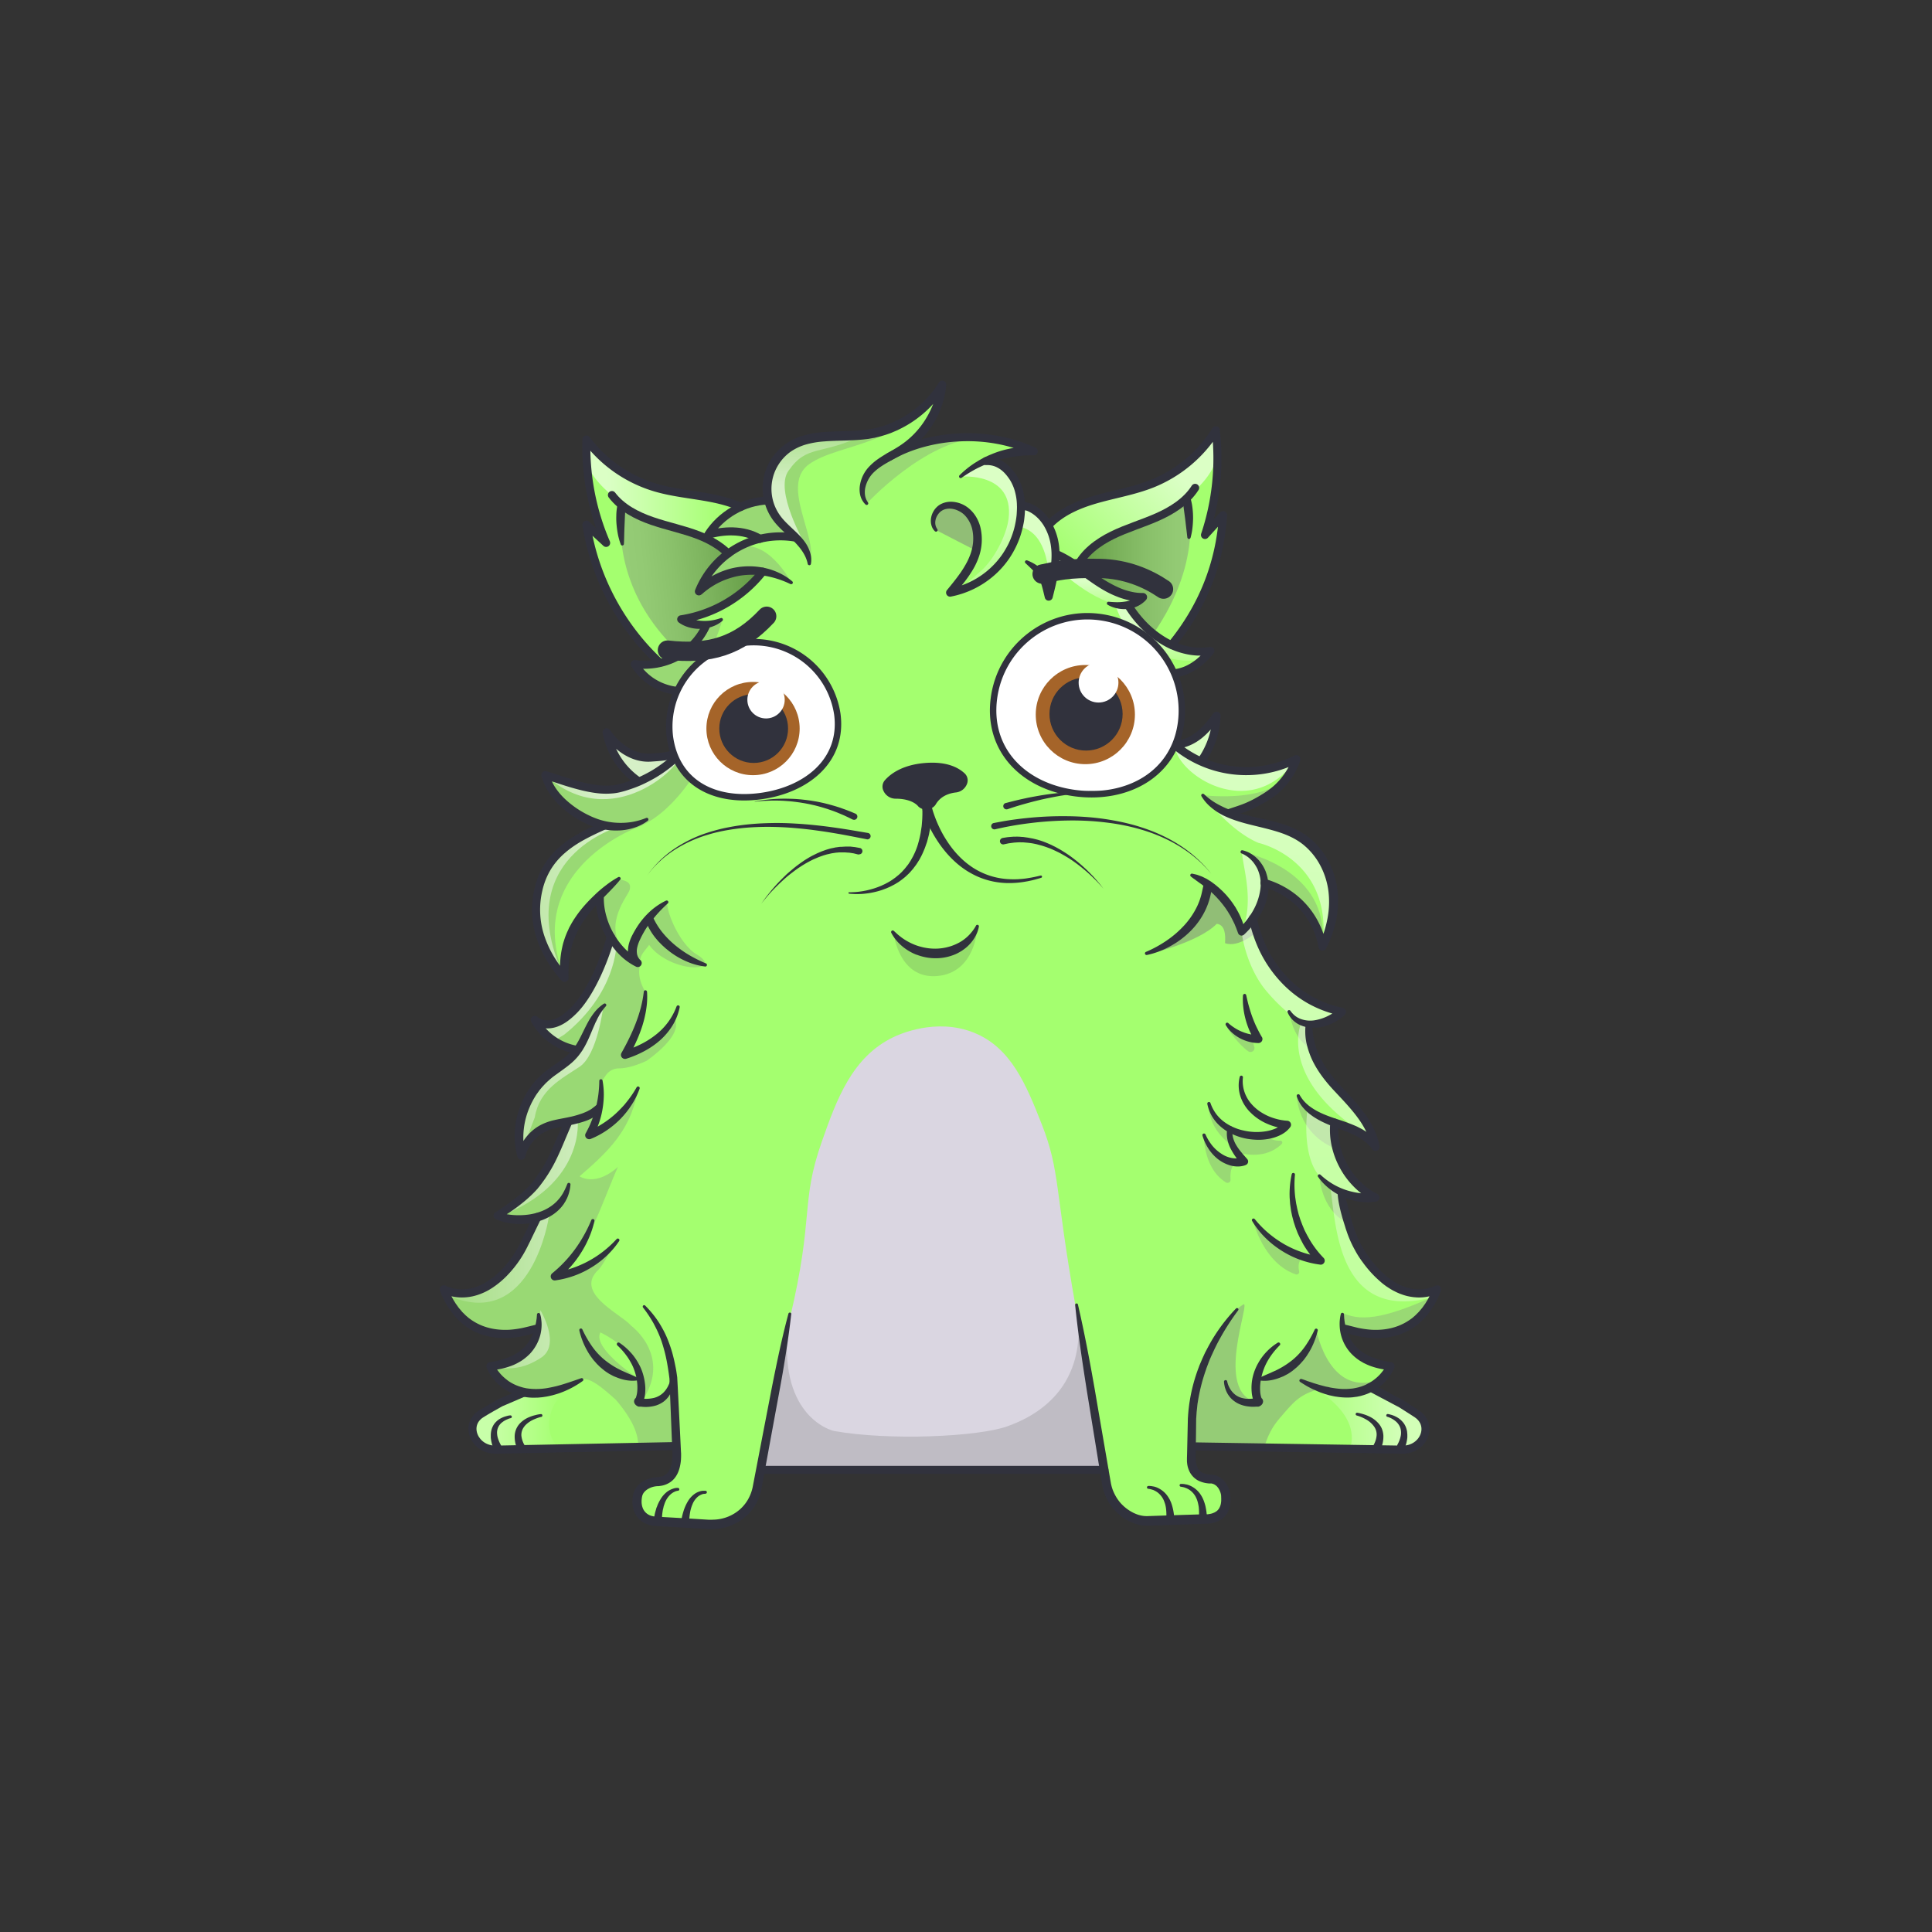 <svg xmlns="http://www.w3.org/2000/svg" viewBox="0 0 3000 3000" xmlns:xlink="http://www.w3.org/1999/xlink"><rect x="0" y="0" width="3000" height="3000" fill="#333333" stroke="none"/><g clip-path="url(#kittyClipPath)"><g id="tail"></g></g><g clip-path="url(#kittyClipPath)"><g id="bodyFur"><defs><clipPath id="bodyFur__a"><path fill="none" d="M2073.8 1743.7c23.3 8.2 48.8 16.7 62.3 37.3-6.8-37.1-35.5-65.6-61.3-93.2s-44.3-59.8-42.3-97.4v-.2c16.2 1.4 35.3-5.1 51.3-19.1-71-14.3-123-70.9-138.3-144.9a106.5 106.5 0 0 0 11.2-19.7 78.5 78.5 0 0 0 6.8-35c-.1-.5 0-.5 0-.5 46.9 13.6 81.3 50.7 90.1 98.7 14-28.2 20.5-60.5 15.5-91.5s-22.2-60.5-48.5-77.7c-23.6-15.4-52.3-20.2-79.7-26.9-11.9-2.9-24.1-6.4-35.4-11.3 25.4-5.6 42.4-13.5 63.1-26.7a109.2 109.2 0 0 0 44.5-56.9 173.9 173.9 0 0 1-106.4 16.3 169.4 169.4 0 0 1-40.2-12l1.2-4.9a132.4 132.4 0 0 0 21.5-66.7c-17.9 24.2-34.9 42.2-64.8 45.6-4.5-3.8-8.9-7.9-13-12.1 0 0-46.2-36.8-57.2-74.8-5.4-18.3 5.1-39.6 9.8-37.3 38.2 18.7 78.8 23.3 115.5-22-21.2 3.2-41.7-.6-60.3-9.1v-.4c48-58.8 74.8-125.6 79.9-201.4l-28.1 30.8a376.4 376.4 0 0 0 16.8-162.5 207.6 207.6 0 0 1-99.2 83c-27 10.7-55.9 15.5-83.8 23.4s-56 19.2-76.1 40.2l-1.2.7c-7.3-12.8-17.9-23.3-31.5-28.5l-10.8-2.6c-.4-15.3-4-30.6-12.4-43.4-9.9-15.1-23.8-26-41.8-25l-.3-.7a166.4 166.4 0 0 1 74.2-14.6c-69.4-32-157.9-28.5-224.5 8.8 7.8-5 14.8-8.1 21.8-12.7 33.5-22 56.4-59.4 60.8-99.3-24.6 40.9-68.1 69.8-115.2 76.7-40.8 5.9-85.9-3-120.8 18.9a78.3 78.3 0 0 0-34.7 51.2 75.8 75.8 0 0 0 .9 32.5l-1.1.3a114.4 114.4 0 0 0-41.9 10c-15.3-6.8-31.8-11.1-48.2-14.2-28.6-5.4-57.8-7.8-85.6-16.2a207.3 207.3 0 0 1-105.9-74.2A377.9 377.9 0 0 0 941.2 843l-30.6-28.3c12.5 81.5 53.5 158.2 113.9 214.3v.5a110.6 110.6 0 0 1-39 1.7 69 69 0 0 0 4.2 6.3c21 28.5 57.2 41.3 91.6 33.7l31.3-6.2c-3 21.5-12.2 42.2-22.3 59.4a268.3 268.3 0 0 1-15.6 23.3l-3.3 4.4a94 94 0 0 1-13.9 12.5c-13.7 9.8-25.7 10.4-47.1 11.8-28.3 1.8-52.8-16.8-68.6-39.4a118.7 118.7 0 0 0 47.1 74.3l2.7 2.6a201.9 201.9 0 0 1-29.3 9.9c-35.5 9.1-80.6-9.6-115.6-20.2 9.4 35.7 46.5 61.7 73.6 72.4a104.4 104.4 0 0 0 17.3 5.2l-.3 1.1c-48.3 21.4-86.9 44.1-100.4 95.2s3.4 99.5 39.7 141c-4.1-58.2 19.2-94.2 56.9-129.9l-2.2 5.7c-.3 19.4 5.7 40.4 16.1 58.6l1 1.8c-9.9 36.2-31.8 89.3-58.7 115.4-8 7.8-17 15.1-27.7 18.6s-23.4 2.5-31.7-5a92.4 92.4 0 0 0 61.4 45.7l3.7 3.1c-.9 1.2-1.9 2.3-2.9 3.5-12 14.1-29.1 22.9-43.4 34.8-35.1 29.3-51.2 79.6-39.6 123.8a66.3 66.3 0 0 1 36.6-44c11.2-5 23.5-6.7 35.5-9.1l.3 1.4-7.2 16.8c-13 30.5-20.1 50-41.6 78-12.7 16.5-37.7 35.8-61 49.8 14.9 6.6 39.8 8.9 62.3 2.4l-20.2 41.5a171.4 171.4 0 0 1-26.7 40c-52 58-98.5 30.6-98.5 30.6 41.5 105.6 146 59.3 146 59.3h.7c-3.6 21.7-18.4 53.7-74.3 60.1 0 0 13 32.1 51 40.3l-1.2 1.6L777 2178c-7.8 4.3-23.5 13.2-30.3 17.6-26.5 17.1-10.1 55.9 23.2 55.3l278.2-5.5h2.1l.5 11.6c.4 23.3-6.6 42.4-29.9 43.5-15.6.8-28.2 9.9-30.7 21.1-4.7 21.5 5.9 38.9 27.3 40.4l84.2 5c26.5 1.6 51.9-11.3 65.4-34.1a72.2 72.2 0 0 0 8.8-23.9l4.9-26.2 4.4-.4h529.3l3.4 20.7a71.6 71.6 0 0 0 43.2 54.3 52.6 52.6 0 0 0 22.2 3.9l91.9-3c22-2.2 30.1-15.7 27.8-36.9-.7-7-6.2-24.5-24.4-25.6s-29.3-12.5-29-32l.3-18h1.3l326.1 5.1c33.3.6 49.3-37.5 23.2-55.3l-7.2-4.7-17.1-10.9-41.2-21.8-7.5-3.5a72.7 72.7 0 0 0 31.8-33.3c-53.9-6.1-69.6-36.1-73.8-57.6l.2-2.6s104.5 46.3 146-59.3c0 0-55.3 32.5-112.6-48.3a160.9 160.9 0 0 1-9.9-15.8 169 169 0 0 1-13.1-30.8c-4.9-15.3-11.5-37.9-14-56.3a100 100 0 0 0 53.9 8.9c-42-21.1-68.5-69.4-63.8-116.1z"></path></clipPath></defs><g clip-path="url(#bodyFur__a)"><path fill="#a4ff6f" d="M647.1 567.3h1646.3v1824.09H647.1z"></path><path fill="#dad6e1" d="M1181.5 2294.7c1.7-6.6 5.2-56.8 22.7-141.2 10.4-50.5 16.8-83.5 22-105 38.7-162 16.1-179.6 50-276 23.1-65.9 47.1-131.2 111-162 7.6-3.7 65.8-30.8 125-7 57.6 23.1 81.2 80.6 105.3 141.9 29.1 74.1 19.9 99.7 53 285.3 6.9 38.6 13.7 77.2 20.7 115.8 4 22.6 5.9 45.3 10 68 9.4 53.2 11.6 54.1 11.3 56.2-9.7 78.5-486.6 140.6-531 24z"></path></g></g><g id="shadow" style="mix-blend-mode:multiply"><defs><clipPath id="bodyShadow__b"><path fill="none" d="M2073.8 1743.7c23.3 8.2 48.8 16.7 62.3 37.3-6.8-37.1-35.5-65.6-61.3-93.2s-44.3-59.8-42.3-97.4v-.2c16.2 1.4 35.3-5.1 51.3-19.1-71-14.3-123-70.9-138.3-144.9a106.5 106.5 0 0 0 11.2-19.7 78.5 78.5 0 0 0 6.8-35c-.1-.5 0-.5 0-.5 46.9 13.6 81.3 50.7 90.1 98.7 14-28.2 20.5-60.5 15.5-91.5s-22.2-60.5-48.5-77.7c-23.6-15.4-52.3-20.2-79.7-26.9-11.9-2.9-24.1-6.4-35.4-11.3 25.4-5.6 42.4-13.5 63.1-26.7a109.2 109.2 0 0 0 44.5-56.9 173.9 173.9 0 0 1-106.4 16.3 169.4 169.4 0 0 1-40.2-12l1.2-4.9a132.4 132.4 0 0 0 21.5-66.7c-17.9 24.2-34.9 42.2-64.8 45.6-4.5-3.8-8.9-7.9-13-12.1 0 0-46.2-36.8-57.2-74.8-5.4-18.3 5.1-39.6 9.8-37.3 38.2 18.7 78.8 23.3 115.5-22-21.2 3.2-41.7-.6-60.3-9.1v-.4c48-58.8 74.8-125.6 79.9-201.4l-28.1 30.8a376.4 376.4 0 0 0 16.8-162.5 207.6 207.6 0 0 1-99.2 83c-27 10.7-55.9 15.5-83.8 23.4s-56 19.2-76.1 40.2l-1.2.7c-7.3-12.8-17.9-23.3-31.5-28.5l-10.8-2.6c-.4-15.3-4-30.6-12.4-43.4-9.9-15.1-23.8-26-41.8-25l-.3-.7a166.4 166.4 0 0 1 74.2-14.6c-69.4-32-157.9-28.5-224.5 8.8 7.4-4.1 14.8-8.1 21.8-12.7 33.5-22 56.4-59.4 60.8-99.3-24.6 40.9-68.1 69.8-115.2 76.7-40.8 5.9-85.9-3-120.8 18.9a78.3 78.3 0 0 0-34.7 51.2 75.8 75.8 0 0 0 .9 32.5l-1.1.3a114.4 114.4 0 0 0-41.9 10c-15.3-6.8-31.8-11.1-48.2-14.2-28.6-5.4-57.8-7.8-85.6-16.2a207.3 207.3 0 0 1-105.9-74.2A377.9 377.9 0 0 0 941.2 843l-30.6-28.3c12.5 81.5 53.5 158.2 113.9 214.3v.5a110.6 110.6 0 0 1-39 1.7 69 69 0 0 0 4.2 6.3c21 28.5 57.2 41.3 91.6 33.7l31.3-6.2c-3 21.5-12.2 42.2-22.3 59.4a268.3 268.3 0 0 1-15.6 23.3l-3.3 4.4a94 94 0 0 1-13.9 12.5c-13.7 9.8-25.7 10.4-47.1 11.8-28.3 1.8-52.8-16.8-68.6-39.4a118.7 118.7 0 0 0 47.1 74.3l2.7 2.6a201.9 201.9 0 0 1-29.3 9.9c-35.5 9.1-80.6-9.6-115.6-20.2 9.4 35.7 46.5 61.7 73.6 72.4a104.4 104.4 0 0 0 17.3 5.2l-.3 1.1c-48.3 21.4-86.9 44.1-100.4 95.2s3.4 99.5 39.7 141c-4.1-58.2 19.2-94.2 56.9-129.9l-2.2 5.7c-.3 19.4 5.7 40.4 16.1 58.6l1 1.8c-9.9 36.2-31.8 89.3-58.7 115.4-8 7.8-17 15.1-27.7 18.6s-23.4 2.5-31.7-5a92.4 92.4 0 0 0 61.4 45.7l3.7 3.1c-.9 1.2-1.9 2.3-2.9 3.5-12 14.1-29.1 22.9-43.4 34.8-35.1 29.3-51.2 79.6-39.6 123.8a66.3 66.3 0 0 1 36.6-44c11.2-5 23.5-6.7 35.5-9.1l.3 1.4-7.2 16.8c-13 30.5-20.1 50-41.6 78-12.7 16.5-37.7 35.8-61 49.8 14.9 6.6 39.8 8.9 62.3 2.4l-20.2 41.5a171.4 171.4 0 0 1-26.7 40c-52 58-98.5 30.6-98.5 30.6 41.5 105.6 146 59.3 146 59.3h.7c-3.6 21.7-18.4 53.7-74.3 60.1 0 0 13 32.1 51 40.3l-1.2 1.6L777 2178c-7.8 4.3-23.5 13.2-30.3 17.6-26.5 17.1-10.1 55.9 23.2 55.3l278.2-5.5h2.1l.5 11.6c.4 23.3-6.6 42.4-29.9 43.5-15.6.8-28.2 9.9-30.7 21.1-4.7 21.5 5.9 38.9 27.3 40.4l84.2 5c26.5 1.6 51.9-11.3 65.4-34.1a72.2 72.2 0 0 0 8.8-23.9l4.9-26.2 4.4-.4h529.3l3.4 20.7a71.6 71.6 0 0 0 43.2 54.3 52.6 52.6 0 0 0 22.2 3.9l91.9-3c22-2.2 30.1-15.7 27.8-36.9-.7-7-6.2-24.5-24.4-25.6s-29.3-12.5-29-32l.3-18h1.3l326.1 5.1c33.3.6 49.3-37.5 23.2-55.3l-7.2-4.7-17.1-10.9-41.2-21.8-7.5-3.5a72.7 72.7 0 0 0 31.8-33.3c-53.9-6.1-69.6-36.1-73.8-57.6l.2-2.6s104.5 46.3 146-59.3c0 0-55.3 32.5-112.6-48.3a160.9 160.9 0 0 1-9.9-15.8 169 169 0 0 1-13.1-30.8c-4.9-15.3-11.5-37.9-14-56.3a100 100 0 0 0 53.9 8.9c-42-21.1-68.5-69.4-63.8-116.1z"></path></clipPath><linearGradient id="bodyShadow__a" x1="1848.31" x2="1672.24" y1="879.97" y2="879.97" gradientUnits="userSpaceOnUse"><stop offset="0" stop-color="gray"></stop><stop offset=".14" stop-color="#797979"></stop><stop offset=".35" stop-color="#646464"></stop><stop offset=".6" stop-color="#434343"></stop><stop offset=".89" stop-color="#141414"></stop><stop offset="1"></stop></linearGradient><linearGradient id="bodyShadow__c" x1="1185.6" x2="975.8" y1="898.09" y2="898.09" gradientTransform="matrix(-0.99, 0.1, 0.1, 0.99, 2056.95, -110.13)" xlink:href="#bodyShadow__a"></linearGradient></defs><g style="isolation:isolate"><g fill="none"><path d="M0 0h3000v3000H0z"></path><path d="M0 0h3000v3000H0z"></path></g><g clip-path="url(#bodyShadow__b)"><path style="mix-blend-mode:multiply" fill="#7f7f7f" d="M1144.2 1061.5c2-5.9 4-11.6 6.1-17.1m-461.2 186.2c5.6 9.3 39.3 264.8 44.6 267.8-104.4 206.5-134.8 585-86.9 657.7 42.4 64.4 113.9 2.8 179.4 7.5 18.4 1.4 63.1-16.5 77.4-21.3 10.8-3.7 27.3 8.3 52.6 31.2 55.6 65 23.4 84 39.3 84 49.7 0 56.7-3.1 56.7-3.1l-1.4-49a511.4 511.4 0 0 0-5.6-52.9c-13 17-54.6 32.6-47 21 45-69-18.5-115.2-18.5-115.2-15.3-18-88.4-50.2-50.9-86.2 7.7-7.3 23.6-38.2 23.6-38.2-23.6 38.2-86.2 43.6-86.2 43.6 42-23.5 66.5-105 93.3-165.5-35.5 31.6-59.6 14.5-59.6 14.5 48.6-41.5 80.8-74.5 91-137.1-20.4 53.5-67.4 70.7-67.4 70.7.1-34.7 8.5-48.1 10.3-79.3a100 100 0 0 1 7.3-11.6A24.5 24.5 0 0 1 961 1659c19.5-.1 43.2-11.9 43.2-11.9 2.2-1.7 60.3-41.3 42.1-66.7-10.7 28.7-73.3 57.7-71.5 54.4 16.1-29.3 27.4-94.8 27.4-94.8-4.5-6.7-12.8-24.3-8.5-40-.7-17.7 5.2-20.1 14.3-32.8 18.3 26.3 66.4 42.4 87.5 31.2 0 0 1.2-7.6-13.3-16.1-24-14-45.5-59.1-46.6-81.7-4-6.4-49.8 36.2-55.9 84.9-50.9-39.4-5.9-92.9-2.5-102.4 4.3-12.3-4.2-15-13-17.1-93 57-91.7 141.5-91.7 141.5-55-157.2 113.5-221.1 113.5-221.1 69.6-25.9 116.9-118.8 140.6-177 2.6-6.3 30.6-58.3-5.6-47.9-114.3 32.6-463.6 115.8-431.9 169.1zM932.2 2069s60.5 27 56.5 70c0 0-69-45.5-56.5-70z" opacity=".3"></path><path style="mix-blend-mode:multiply" fill="#7f7f7f" d="M1226.5 2040.4c-24.3 147.7 54.2 178.3 68.5 181.6 86.5 15.5 223.8 8.8 268.5-7 41.8-14.7 129.9-58.5 108-189.4l43 256.8h-533.6z" opacity=".3"></path><path style="mix-blend-mode:multiply" fill="#7f7f7f" d="M2043.8 2065.2c1.7 6 22 106.9 100.4 76.3 6.3-2.5-9.8 9.1-26 16.4-2.2 1-39 8.6-72-.4-29.8 8.8-38.4 20.7-59.4 45-50.5 58.6-3.4 124.6-97.6 98l-38.7-18.1 3.8-125s29.9-91.4 66.3-124.9l9.7-6.8c14.1-9.8-47.6 137.9 22.3 151.8-3.9-9.5-9.4-35.2-2.9-36.2 8.8-1.3 39.4-7.6 55.9-18.3s38.2-57.8 38.2-57.8z" opacity=".4"></path><path style="mix-blend-mode:multiply" fill="#7f7f7f" d="M2085.1 2038.8c32.9 15.9 76.6 3 140.4-25.3l-39.6 67.9s-98.9 20.5-101.7-21.9z" opacity=".3"></path><path style="mix-blend-mode:multiply" fill="url(#bodyShadow__a)" d="M1672.2 879.5s7.5-30 104-69c61.5-26.1 66.6-34.4 66.6-34.4s30.4 88.4-51.7 207.7c-18.4-8.9-13.5-9.9-31.4-29.8-12.3-13.7-3.4-17.5 10.7-24.3-43-10.8-73.3-21.6-98.2-50.2z" opacity=".4"></path><path style="mix-blend-mode:multiply" fill="url(#bodyShadow__c)" d="M1181.2 891.5a57.6 57.6 0 0 0-7.4-7.7c-3.1-3-52.8 5.7-84.6 28.3-7.4-5.4 21.3-36.4 42.1-57.5-21-11.3-49.9-23.7-89.1-34.9-69.9-21.3-76.5-29.8-76.5-29.8s-23.8 120.9 92.1 226c19-11.9 13-5.6 30.3-29.4 11.7-16.3-11.2-16.6-27.3-22.4 45.6-16.6 96.6-38.5 120.4-72.6z" opacity=".4"></path><path style="mix-blend-mode:multiply" fill="#7f7f7f" d="M1256.7 875.5c17.1-36.7-47.5-122.3.5-155.3s147.6-26.2 200.3-122.7c0 0-71.2 81.8-216 76.4s-18.3 152.6-18.3 152.6 26 15 33.5 49z" opacity=".3"></path><path style="mix-blend-mode:multiply" fill="#7f7f7f" d="M1345.9 781.9s88.5-96.6 175.1-102.3c0 0-155.5-8.8-181.8 77.9z" opacity=".3"></path><path style="mix-blend-mode:multiply" fill="#7f7f7f" d="M1184.2 777.7l-45 15-33.7 29.4 40.5 3.6 30.7 11.9 56.1-.9-48.6-59z" opacity=".3"></path><path style="mix-blend-mode:multiply" fill="#7f7f7f" d="M1228.9 904.9s-36.7-71.4-84.7-54.2l-48 44.8-4.5 12.5 70.2-20.3 45.8 5.8z" opacity=".3"></path><path style="mix-blend-mode:multiply" fill="#7f7f7f" d="M1121 964.8s-24.6 90.4-75.5 107.1l-33.6-13.4-26.3-27.3 39-1.7 33.2-13.6 38.4-43.7z" opacity=".3"></path><path style="mix-blend-mode:multiply" fill="#7f7f7f" d="M1780.2 1482.3s79.2-17.6 109.2-47.8c13 1.5 13.8 17.5 12.8 30 21.5 8 49.4-17.6 49.4-17.6l-6.1-16.4-16.8 15.5s-30.8-58-53.4-69.5c0 0-12.1 70.4-95.1 105.8z" opacity=".5"></path><path style="mix-blend-mode:multiply" fill="#7f7f7f" d="M1905.3 1595.5s15.3 24 32.9 36.9a6.2 6.2 0 0 0 9.5-6.9 42.2 42.2 0 0 1-2.2-12" opacity=".3"></path><path style="mix-blend-mode:multiply" fill="#7f7f7f" d="M1877.2 1716.5s-4 32.4 35 62.2l-2.5-25.3-22.5-13.9z" opacity=".3"></path><path style="mix-blend-mode:multiply" fill="#7f7f7f" d="M1869.5 1765.9s-.3 48.9 34.2 70.2a4.7 4.7 0 0 0 7.1-4.3c-.6-8.8 0-21.4 8-24.3l-34-14z" opacity=".3"></path><path style="mix-blend-mode:multiply" fill="#7f7f7f" d="M1920.3 1788.8s41.2 15.5 69.9-12.4a3 3 0 0 0-2.2-5.2 33.9 33.9 0 0 1-22.6-7.4l-51.8-8.5-3.9-1.9z" opacity=".3"></path><path style="mix-blend-mode:multiply" fill="#7f7f7f" d="M1946.3 1897.5s16.2 64.5 65.8 81.3a4 4 0 0 0 5.2-4.7c-1.2-5.4-1.7-12.9 2.7-19.1l-47.8-31.5z" opacity=".3"></path><path style="mix-blend-mode:multiply" fill="#7f7f7f" d="M2013.8 1701.1s-.3 57.1 59 82.2l-3.7-41.3-29.6-13.2z" opacity=".3"></path><path style="mix-blend-mode:multiply" fill="#7f7f7f" d="M2002.7 1572.7s3.2 41.8 35.5 56.8l-5.7-39.1-24.4-10.9z" opacity=".3"></path><path style="mix-blend-mode:multiply" fill="#7f7f7f" d="M2048.6 1827.1s3.2 51 41.2 70.4l-7.8-46.8z" opacity=".3"></path><path style="mix-blend-mode:multiply" fill="#7f7f7f" d="M1928.6 1322.7s126.9 23.4 125.6 132.1l-30.7-50.7-60-32.6s-8.4-34.9-34.9-48.8z" opacity=".3"></path><path style="mix-blend-mode:multiply" fill="#7f7f7f" d="M1867.6 1234.7s89.1 11.8 126.6-24.7c0 0-39.8 51.6-88.7 52.3z" opacity=".3"></path><path style="mix-blend-mode:multiply" fill="#7f7f7f" d="M1453.5 823.1l62.2 32.1s8.5-61-28-68.6-41.9 23.2-34.2 36.5z" opacity=".5"></path></g></g></g><g id="highlight" style="mix-blend-mode:overlay"><defs><clipPath id="body__b"><path fill="none" d="M2073.8 1743.7c23.3 8.2 48.8 16.7 62.3 37.3-6.8-37.1-35.5-65.6-61.3-93.2s-44.3-59.8-42.3-97.4v-.2c16.2 1.4 35.3-5.1 51.3-19.1-71-14.3-123-70.9-138.3-144.9a106.5 106.5 0 0 0 11.2-19.7 78.5 78.5 0 0 0 6.8-35c-.1-.5 0-.5 0-.5 46.9 13.6 81.3 50.7 90.1 98.7 14-28.2 20.5-60.5 15.5-91.5s-22.2-60.5-48.5-77.7c-23.6-15.4-52.3-20.2-79.7-26.9-11.9-2.9-24.1-6.4-35.4-11.3 25.4-5.6 42.4-13.5 63.1-26.7a109.2 109.2 0 0 0 44.5-56.9 173.9 173.9 0 0 1-106.4 16.3 169.4 169.4 0 0 1-40.2-12l1.2-4.9a132.4 132.4 0 0 0 21.5-66.7c-17.9 24.2-34.9 42.2-64.8 45.6-4.5-3.8-8.9-7.9-13-12.1 0 0-46.2-36.8-57.2-74.8-5.4-18.3 5.1-39.6 9.8-37.3 38.2 18.7 78.8 23.3 115.5-22-21.2 3.2-41.7-.6-60.3-9.1v-.4c48-58.8 74.8-125.6 79.9-201.4l-28.1 30.8a376.4 376.4 0 0 0 16.8-162.5 207.6 207.6 0 0 1-99.2 83c-27 10.7-55.9 15.5-83.8 23.4s-56 19.2-76.1 40.2l-1.2.7c-7.3-12.8-17.9-23.3-31.5-28.5l-10.8-2.6c-.4-15.3-4-30.6-12.4-43.4-9.9-15.1-23.8-26-41.8-25l-.3-.7a166.4 166.4 0 0 1 74.2-14.6c-69.4-32-157.9-28.5-224.5 8.8 7.4-4.1 14.8-8.1 21.8-12.7 33.5-22 56.4-59.4 60.8-99.3-24.6 40.9-68.1 69.8-115.2 76.7-40.8 5.9-85.9-3-120.8 18.9a78.3 78.3 0 0 0-34.7 51.2 75.8 75.8 0 0 0 .9 32.5l-1.1.3a114.4 114.4 0 0 0-41.9 10c-15.3-6.8-31.8-11.1-48.2-14.2-28.6-5.4-57.8-7.8-85.6-16.2a207.3 207.3 0 0 1-105.9-74.2A377.9 377.9 0 0 0 941.2 843l-30.6-28.3c12.5 81.5 53.5 158.2 113.9 214.3v.5a110.6 110.6 0 0 1-39 1.7 69 69 0 0 0 4.2 6.3c21 28.5 57.2 41.3 91.6 33.7l31.3-6.2c-3 21.5-12.2 42.2-22.3 59.4a268.3 268.3 0 0 1-15.6 23.3l-3.3 4.4a94 94 0 0 1-13.9 12.5c-13.7 9.8-25.7 10.4-47.1 11.8-28.3 1.8-52.8-16.8-68.6-39.4a118.7 118.7 0 0 0 47.1 74.3l2.7 2.6a201.9 201.9 0 0 1-29.3 9.9c-35.5 9.1-80.6-9.6-115.6-20.2 9.4 35.7 46.5 61.7 73.6 72.4a104.4 104.4 0 0 0 17.3 5.2l-.3 1.1c-48.3 21.4-86.9 44.1-100.4 95.2s3.4 99.5 39.7 141c-4.1-58.2 19.2-94.2 56.9-129.9l-2.2 5.7c-.3 19.4 5.7 40.4 16.1 58.6l1 1.8c-9.9 36.2-31.8 89.3-58.7 115.4-8 7.8-17 15.1-27.7 18.6s-23.4 2.5-31.7-5a92.4 92.4 0 0 0 61.4 45.7l3.7 3.1c-.9 1.2-1.9 2.3-2.9 3.5-12 14.1-29.1 22.9-43.4 34.8-35.1 29.3-51.2 79.6-39.6 123.8a66.3 66.3 0 0 1 36.6-44c11.2-5 23.5-6.7 35.5-9.1l.3 1.4-7.2 16.8c-13 30.5-20.1 50-41.6 78-12.7 16.5-37.7 35.8-61 49.8 14.9 6.6 39.8 8.9 62.3 2.4l-20.2 41.5a171.4 171.4 0 0 1-26.7 40c-52 58-98.5 30.6-98.5 30.6 41.5 105.6 146 59.3 146 59.3h.7c-3.6 21.7-18.4 53.7-74.3 60.1 0 0 13 32.1 51 40.3l-1.2 1.6L777 2178c-7.8 4.3-23.5 13.2-30.3 17.6-26.5 17.1-10.1 55.9 23.2 55.3l278.2-5.5h2.1l.5 11.6c.4 23.3-6.6 42.4-29.9 43.5-15.6.8-28.2 9.9-30.7 21.1-4.7 21.5 5.9 38.9 27.3 40.4l84.2 5c26.5 1.6 51.9-11.3 65.4-34.1a72.2 72.2 0 0 0 8.8-23.9l4.9-26.2 4.4-.4h529.3l3.4 20.7a71.6 71.6 0 0 0 43.2 54.3 52.6 52.6 0 0 0 22.2 3.9l91.9-3c22-2.2 30.1-15.7 27.8-36.9-.7-7-6.2-24.5-24.4-25.6s-29.3-12.5-29-32l.3-18h1.3l326.1 5.1c33.3.6 49.3-37.5 23.2-55.3l-7.2-4.7-17.1-10.9-41.2-21.8-7.5-3.5a72.7 72.7 0 0 0 31.8-33.3c-53.9-6.1-69.6-36.1-73.8-57.6l.2-2.6s104.5 46.3 146-59.3c0 0-55.3 32.5-112.6-48.3a160.9 160.9 0 0 1-9.9-15.8 169 169 0 0 1-13.1-30.8c-4.9-15.3-11.5-37.9-14-56.3a100 100 0 0 0 53.9 8.9c-42-21.1-68.5-69.4-63.8-116.1z"></path></clipPath><linearGradient id="body__a" x1="1655.71" x2="1869.69" y1="873.03" y2="659.05" gradientUnits="userSpaceOnUse"><stop offset="0" stop-color="#fff" stop-opacity="0"></stop><stop offset=".72" stop-color="#fff"></stop></linearGradient><linearGradient id="body__c" x1="643.69" x2="913.28" y1="769.34" y2="769.34" gradientTransform="matrix(-1, 0, 0, 1, 1820.85, 0)" gradientUnits="userSpaceOnUse"><stop offset=".19" stop-color="#fff" stop-opacity="0"></stop><stop offset=".87" stop-color="#fff"></stop></linearGradient><linearGradient id="body__d" x1="2018.15" x2="2233.48" y1="2196.22" y2="2196.22" xlink:href="#body__a"></linearGradient><linearGradient id="body__e" x1="1004.94" x2="1161.9" y1="2205.4" y2="2205.4" gradientTransform="matrix(-1, 0, 0, 1, 1878.82, 0)" xlink:href="#body__a"></linearGradient><linearGradient id="body__f" x1="2034.95" x2="2114.58" y1="3087.35" y2="331.12" xlink:href="#body__a"></linearGradient><linearGradient id="body__g" x1="1741.66" x2="2005.5" y1="1140.54" y2="1040.56" xlink:href="#body__a"></linearGradient><linearGradient id="body__h" x1="634.65" x2="1054.12" y1="1555.36" y2="1555.36" xlink:href="#body__a"></linearGradient><linearGradient id="body__i" x1="1577.45" x2="1500.52" y1="911.27" y2="778.02" xlink:href="#body__a"></linearGradient><linearGradient id="body__j" x1="1263.16" x2="1263.16" y1="631.87" y2="801.07" xlink:href="#body__a"></linearGradient><linearGradient id="body__k" x1="1611.8" x2="1611.8" y1="950.71" y2="818.55" xlink:href="#body__a"></linearGradient><linearGradient id="body__l" x1="1820.28" x2="1820.28" y1="1047.73" y2="962.06" xlink:href="#body__a"></linearGradient><linearGradient id="body__m" x1="1706" x2="1706" y1="958.37" y2="881.73" xlink:href="#body__a"></linearGradient></defs><g style="isolation:isolate"><g fill="none"><path d="M0 0h3000v3000H0z"></path><path d="M0 0h3000v3000H0z"></path></g><g clip-path="url(#body__b)"><path style="mix-blend-mode:overlay" fill="url(#body__a)" d="M1672.2 880.9s24-50.1 111.7-73.7c115.3-54.4 106.3-109.7 106.3-109.7s3.6-10.8-5.2-23.2c-7.1-.8-25.5 62.2-188.8 101.8-40 13.7-60.7 27.5-71.1 39.1 11.4 17.7 10.4 37.6 10.4 37.6z" opacity=".6"></path><path style="mix-blend-mode:overlay" fill="url(#body__c)" d="M1126.6 855.7s-18.1-19.9-105.8-43.6c-115.3-54.3-112.5-106-112.5-106s-3.6-10.8 5.2-23.2c7.1-.8 10.2 69.6 193 90.9 18.2 6.2 32.8 9.8 44.3 13-24.3 10.7-53 31.4-47.3 37.7 46.8-.7 73.7 12.2 73.7 12.2z" opacity=".6"></path><path style="mix-blend-mode:overlay" fill="url(#body__d)" d="M2018.2 2143.5s94.2 40 79.3 102.5l92.7 3 43.3-6.5-4.3-68.5-96-20.5-54 13z" opacity=".5"></path><path style="mix-blend-mode:overlay" fill="url(#body__e)" d="M866.7 2173c-16 15.9-22.8 61 4.8 76l-111.3 4.1-43.3-6.5 4.3-68.5 137-19.6s28.7-5.8 8.5 14.5z" opacity=".4"></path><path style="mix-blend-mode:overlay" fill="url(#body__f)" d="M2031.4 1720.4c19.4 13.9 122.7 62.8 94.8 45.5-145.4-89.8-105.5-178.4-105.5-178.4s-27.1-15.4-56.2-51c-14.9-18.3-31-50.2-36.6-89.6 21.3-47.4.7-104.5.7-124.2 16.9 9.7 40.6 29.5 31.6 54.8 56 9 93.4 92.2 93.4 92.2 17.2-135.6-99.5-160.9-99.5-160.9-43-18-81.3-68.2-81.3-68.2 52.5 51.5 124.4-21.6 140.3-61.9-70.9 101.3-188.2 22.4-188.7-21.7-.3-22.3 64.8-62.9 64.8-62.9 74.3 14 373 7.2 373 7.2s200 850.5-38 913.2c-148.2 39-149.5-113.2-158.7-173a193.5 193.5 0 0 1-16.9-15.7c-28.6-32.3-19-106.7-17.2-105.4z" opacity=".6"></path><path style="mix-blend-mode:overlay" fill="url(#body__g)" d="M1855.2 1016.5s58 13 62 65c0 0-41 11-50 50 0 0 29-40 126-11s-19-192-138-104z" opacity=".6"></path><path style="mix-blend-mode:overlay" fill="url(#body__h)" d="M1011.8 1012.7s-25.2-2.3-47 18.8-16 74.7-16 74.7 96.3 57 104.9 67.9-103 123.9-206.9 29.5c0 0 51.7 87 114.8 80 0 0-172.9 47.9-84.9 234.9l30.5-45 24.2-66 25.7 59.9s-.4 74.7-80.9 139.1l-10.7 6.6 28.7 16.3 21.3-26.6 21.3-40.2s-8.8 75.2-36.9 93.9-62.5 35.6-69.5 78.5l-19.2 50.5c25.3-32.2 53.6-49.5 85.7-47.5 0 0 13.5 100-121.7 151l44.3 4 32.7-3.1s-26.3 176.5-154.1 122.8c0 0 10.1 52.2 35.8 56.1s79.5 4.7 92-2.4 13.2-31.9 13.2-31.9 32.5 53.6 1 73.8c-27.3 17.5-43.9 17.2-75.8 16.6-52.2-1-135.6 4.7-129.3-16.4s76.3-309.3 76.3-309.3l92-591.5 81-191.7 89.6-30.4z" opacity=".6"></path><path style="mix-blend-mode:overlay" fill="url(#body__i)" d="M1491.6 740.1s83-7.9 74.6 64.9c-3.1 26.3-22.9 63.9-42.8 81.4l-35 30.7s97.5-47.4 96.3-115.5-27.9-81.8-53.9-86.3z" opacity=".6"></path><path style="mix-blend-mode:overlay" fill="url(#body__j)" d="M1249.5 844.1s-47.2-81.7-25.3-112.9c29.5-42.2 49.9-22.8 117.9-56.3l-157.9 8 3.8 94.5z" opacity=".6"></path><path style="mix-blend-mode:overlay" fill="url(#body__k)" d="M1628.8 917.1s6.7-86.6-44.1-99l2.6-33.2s79.1 26.8 41.5 132.2z" opacity=".6"></path><path style="mix-blend-mode:overlay" fill="url(#body__l)" d="M1732.4 940.3s25.6 97.4 134 84.4c75.1-8.9 26-30.3 26-30.3s-42 37.5-82 6.9-51.3-61-51.3-61z" opacity=".6"></path><path style="mix-blend-mode:overlay" fill="url(#body__m)" d="M1640 880.9s62.2 59.9 105.5 57.9l26.5-8.9-91-41.3-37-26.4z" opacity=".6"></path></g></g></g><g id="bodyMask"></g><g id="body"><g><path fill="#31323d" d="M837.1 2065.9a44.2 44.2 0 0 1-5.3 2.7c-1.8.8-3.6 1.6-5.4 2.2a89.1 89.1 0 0 1-11.2 3.2 159.5 159.5 0 0 1-23 3.5c-15.5 1-31.5-.6-46.5-6.1a99.2 99.2 0 0 1-21.2-11l-4.8-3.6-4.5-3.9a41.7 41.7 0 0 1-4.3-4.1l-2.1-2.1-1-1.1-1-1.1a136 136 0 0 1-23.5-40.2 6.3 6.3 0 0 1 3.6-8.1 6 6 0 0 1 5.1.3h.3l.4.2.6.3 1.2.6 2.6 1c1.8.7 3.7 1.2 5.5 1.7a63.8 63.8 0 0 0 11.5 1.7 67.7 67.7 0 0 0 23.2-3 85.1 85.1 0 0 0 21.4-10.5 120 120 0 0 0 18.8-15.5 164.7 164.7 0 0 0 28.9-39.9l2.8-5.6 2.8-5.8 5.6-11.5 11.3-23.1a6.2 6.2 0 0 1 8.3-2.9 6.1 6.1 0 0 1 2.9 8.3l-11.2 23.1-5.6 11.6-2.9 5.8c-.9 1.9-1.9 3.9-2.9 5.8a175.8 175.8 0 0 1-31.2 43 138 138 0 0 1-20.7 17.2 94.9 94.9 0 0 1-24.6 12 77.5 77.5 0 0 1-27.5 3.6 73 73 0 0 1-13.9-2.1 58.2 58.2 0 0 1-6.8-2l-3.3-1.4-1.7-.7-.9-.5-.4-.2-.6-.3 9-7.7c1.5 3.3 2.9 6.6 4.4 9.8l2.4 4.7 1.3 2.3 1.3 2.3 2.8 4.5a4.1 4.1 0 0 0 .7 1.1l.8 1.1 1.5 2.1 1.5 2.2.8 1 .8 1 3.4 4 .8 1 .9 1 1.9 1.8c1.2 1.2 2.4 2.5 3.7 3.6l3.9 3.4 4.2 3a85.3 85.3 0 0 0 18.2 9.5c13 4.9 27.1 6.5 41.2 5.7a149.6 149.6 0 0 0 21-3l10.4-2.5 5.2-1.3 5.1-1.3h.3a5.1 5.1 0 0 1 3.7 9.3z"></path><path fill="none" stroke="#31323d" stroke-linecap="round" stroke-miterlimit="10" stroke-width="12.5" d="M1185.2 2282.4h529.6"></path><path fill="#31323d" d="M1095.2 2319.6h-1.5l-1.7.2a17.3 17.3 0 0 0-3.2 1.1 21.2 21.2 0 0 0-5.7 3.6 30.1 30.1 0 0 0-7.8 11.3 56.8 56.8 0 0 0-3.9 13.7 118.3 118.3 0 0 0-1.4 14.6 6.3 6.3 0 0 1-6.5 6 6.2 6.2 0 0 1-6-6.5 2.5 2.5 0 0 1 .1-.8 109.3 109.3 0 0 1 3.6-15.8 70 70 0 0 1 6.6-15.2 37.8 37.8 0 0 1 11.4-12.5 27.7 27.7 0 0 1 7.8-3.6 20.4 20.4 0 0 1 4.3-.8h4.5a2.3 2.3 0 0 1 1.8 2.6 2 2 0 0 1-2 1.8z"></path><path fill="#31323d" d="M1052.7 2314.9h-.7l-.9.2-1.6.4-1.6.7-1.5.7a26.2 26.2 0 0 0-5.5 3.9 33.7 33.7 0 0 0-7.8 11.2c-1 2.1-1.6 4.4-2.4 6.6a8.5 8.5 0 0 0-.4 1.7l-.4 1.7c-.3 1.2-.6 2.3-.8 3.5s-.7 4.7-.9 7l-.5 7.2v.4a6.3 6.3 0 0 1-12.5-.7 1.9 1.9 0 0 1 .1-.8l1.5-7.9c.6-2.6 1.4-5.2 2.1-7.8s1-2.6 1.4-3.8l.7-1.9c.3-.7.5-1.3.8-1.9a63.7 63.7 0 0 1 3.9-7.3 40.7 40.7 0 0 1 11.1-12.3 35.3 35.3 0 0 1 7.5-3.8l2-.7 2-.5 2.1-.3h2.3a2.2 2.2 0 0 1 2.1 2.3 2.1 2.1 0 0 1-1.8 2.1z"></path><path fill="#31323d" d="M1783.1 2307.4h2.4l2.3.2 4.5.8a32.5 32.5 0 0 1 8.4 3.5 37.6 37.6 0 0 1 13.3 12.7c.9 1.3 1.6 2.7 2.4 4l1.9 4.2a72.5 72.5 0 0 1 2.7 8.7 83.7 83.7 0 0 1 2.4 17.8 6.2 6.2 0 0 1-5.9 6.5 6.3 6.3 0 0 1-6.6-6v-.7a82.3 82.3 0 0 0-.2-15.7 47.2 47.2 0 0 0-1.4-7.5c-.3-1.2-.8-2.4-1.2-3.6a36.5 36.5 0 0 0-1.4-3.5 31.8 31.8 0 0 0-9.4-11.5 33.6 33.6 0 0 0-6.7-3.7l-3.7-1.1-1.9-.4-1.8-.3h-.2a2.2 2.2 0 0 1-2-2.4 2.3 2.3 0 0 1 2.1-2z"></path><path fill="#31323d" d="M1833.8 2304.2h2.4l2.3.2 4.4.8a34.7 34.7 0 0 1 8.5 3.5 37.6 37.6 0 0 1 13.3 12.7 41 41 0 0 1 2.3 4 38.9 38.9 0 0 1 1.9 4.2 73.2 73.2 0 0 1 2.8 8.7 98.8 98.8 0 0 1 2.4 17.8 6.3 6.3 0 0 1-6 6.5 6.2 6.2 0 0 1-6.5-5.9v-.8a82.3 82.3 0 0 0-.2-15.7 66.3 66.3 0 0 0-1.5-7.5c-.3-1.2-.7-2.4-1.1-3.6a36.8 36.8 0 0 0-1.5-3.5 29.9 29.9 0 0 0-9.4-11.5 27 27 0 0 0-6.7-3.6 25.3 25.3 0 0 0-3.6-1.2l-1.9-.4-1.8-.3h-.2a2.2 2.2 0 0 1-2-2.4 2.1 2.1 0 0 1 2.1-2z"></path><path fill="none" stroke="#31323d" stroke-linecap="round" stroke-miterlimit="10" stroke-width="12.5" d="M1048.2 2245.5L770 2251c-33.3.6-49.7-38.2-23.2-55.3 6.8-4.4 22.5-13.3 30.3-17.6l34.2-14.7"></path><path fill="#31323d" d="M840.4 2200.1a58.8 58.8 0 0 0-7.8 2.5 63.6 63.6 0 0 0-7.5 3.4c-4.7 2.7-8.9 6-11.7 10.1a20.7 20.7 0 0 0-3.8 13.3 37.6 37.6 0 0 0 4.5 14 6.3 6.3 0 0 1-2.6 8.5 6.4 6.4 0 0 1-8.5-2.6l-.3-.7a47.2 47.2 0 0 1-3.5-19.2 31.5 31.5 0 0 1 2.2-10 30.5 30.5 0 0 1 5.4-8.6 41.9 41.9 0 0 1 15.5-10.5 53.9 53.9 0 0 1 8.6-2.8 51.9 51.9 0 0 1 8.9-1.7 2.1 2.1 0 0 1 2.4 1.9 2.2 2.2 0 0 1-1.7 2.5z"></path><path fill="#31323d" d="M793 2202.1a21.9 21.9 0 0 0-3.4 1l-3.2 1.4a29.8 29.8 0 0 0-6 3.6 19.9 19.9 0 0 0-7.6 10.2 21.1 21.1 0 0 0-1 6.1 8.6 8.6 0 0 0 .1 1.6 9.2 9.2 0 0 0 .1 1.6c.1.5.1 1 .2 1.6l.3 1.6a51.7 51.7 0 0 0 5 12.6 6.4 6.4 0 0 1-2.6 8.5 6.3 6.3 0 0 1-8.5-2.6 2.1 2.1 0 0 1-.3-.7h-.1a61.9 61.9 0 0 1-3.9-16.2v-4.4a34.2 34.2 0 0 1 .4-4.4 28.8 28.8 0 0 1 2.6-8.5 24.7 24.7 0 0 1 5.1-7.2 28.6 28.6 0 0 1 6.8-5.2 41.3 41.3 0 0 1 7.5-3.2l3.9-1.1a25.7 25.7 0 0 1 4-.6 2.2 2.2 0 0 1 .8 4.3z"></path><path fill="none" stroke="#31323d" stroke-linecap="round" stroke-miterlimit="10" stroke-width="12.5" d="M1851.2 2245.9l326.1 5.1c33.3.6 49.3-37.5 23.2-55.3l-7.2-4.7-17.1-10.9-49.1-26"></path><path fill="#31323d" d="M2107.6 2193.7a64.1 64.1 0 0 1 8.9 2.1 55.8 55.8 0 0 1 8.6 3.2 43.9 43.9 0 0 1 15.4 11.2 29.7 29.7 0 0 1 5.4 8.7 34.4 34.4 0 0 1 2.2 10.1 47 47 0 0 1-3.5 19.5h-.1a6.2 6.2 0 1 1-11.6-4.5l.3-.7a36.5 36.5 0 0 0 4.4-14.3 21.2 21.2 0 0 0-3.8-13.7 37.8 37.8 0 0 0-11.7-10.7 73.9 73.9 0 0 0-7.4-3.8 62.2 62.2 0 0 0-7.9-2.8h-.1a2.2 2.2 0 0 1 .9-4.3z"></path><path fill="#31323d" d="M2155.1 2195.7a25.9 25.9 0 0 1 4 .9c1.4.3 2.7.8 4 1.2a47.4 47.4 0 0 1 7.5 3.7 31.1 31.1 0 0 1 6.6 5.5 27.8 27.8 0 0 1 5.1 7.4 31.7 31.7 0 0 1 2.6 8.6 576 576 0 0 1 .4 4.5v4.4a60.2 60.2 0 0 1-4 16.6 6.3 6.3 0 0 1-11.7-4.4l.3-.8a46.6 46.6 0 0 0 5-12.9 25.6 25.6 0 0 0-.4-12.9 23.6 23.6 0 0 0-7.6-10.8 36.8 36.8 0 0 0-6-4 31.3 31.3 0 0 0-3.2-1.5 27.9 27.9 0 0 0-3.4-1.2h-.1a2.1 2.1 0 0 1-1.5-2.7 2.2 2.2 0 0 1 2.4-1.6z"></path><path fill="#31323d" d="M1045.3 2145.6v3l-.3 2.9a37.5 37.5 0 0 1-1.3 5.8 39.8 39.8 0 0 1-5.2 10.8 38.2 38.2 0 0 1-8.7 8.8 42.6 42.6 0 0 1-11.1 5.5 56.1 56.1 0 0 1-23.6 1.8h-3.4a5.3 5.3 0 0 1-1.6-.6l-.9-.4-1.2-.9a6 6 0 0 1-1.2-1.1l-.8-.9a8.7 8.7 0 0 1-1-2c-.1-.1-.1-.3-.2-.4s-.1-.5-.1-.7a7.1 7.1 0 0 1-.1-1.6 5.2 5.2 0 0 1 .2-1.1 7.6 7.6 0 0 1 .4-1.1 5.8 5.8 0 0 1 1.3-2l.8-.7.6-.3h-.2l-.3.2-.2.2h-.1v.2h-.1c0-.1 0-.1.1-.2a4.8 4.8 0 0 0 .6-1.4 38.1 38.1 0 0 0 1.8-8.8 72 72 0 0 0-1-19.6 82.4 82.4 0 0 0-5.8-19.1 84.4 84.4 0 0 0-4.7-8.9 69.3 69.3 0 0 0-5.6-8.5 105.6 105.6 0 0 0-13.8-15.4 2.7 2.7 0 0 1-.1-3.7 2.7 2.7 0 0 1 3.4-.3 90.4 90.4 0 0 1 16.7 14.3 72 72 0 0 1 7.1 8.6 85.8 85.8 0 0 1 6 9.6c.9 1.6 1.8 3.3 2.6 5s1.5 3.5 2.2 5.2a89.7 89.7 0 0 1 5.2 22.2 64.1 64.1 0 0 1 .2 11.6 59 59 0 0 1-.6 5.9 50.6 50.6 0 0 1-1.5 6.2 24.5 24.5 0 0 1-1.5 3.5l-.6 1-.9 1.1-.6.7-.4.3c-.1.1-.2.3-.4.4l-.6.4-.3.2.6-.4.6-.5a5.9 5.9 0 0 0 1.3-1.9 4.9 4.9 0 0 0 .4-1.1 3.4 3.4 0 0 0 .1-1 6.5 6.5 0 0 0 0-1.4c-.1-.2-.1-.4-.2-.6a.8.8 0 0 0-.1-.4 5.4 5.4 0 0 0-.7-1.4l-.3-.4c-.1-.1-.2-.1-.2-.2h-.4l-1-.3h1.9a55.9 55.9 0 0 0 18.8-1 32.3 32.3 0 0 0 15.3-8.7 38.6 38.6 0 0 0 5.6-7.5 36.1 36.1 0 0 0 2.2-4.4 16 16 0 0 0 1-2.3c.3-.7.5-1.6.8-2.2v-.4a2.7 2.7 0 0 1 3.4-1.5 2.6 2.6 0 0 1 1.7 1.9z"></path><path fill="#31323d" d="M1673.7 2025.2c8.1 34.9 15 70 21.4 105.1l4.7 26.4 4.5 26.4 9.1 52.8 9.1 52.8 2.3 13.2a67.2 67.2 0 0 0 3.1 11.7 78.2 78.2 0 0 0 5.3 10.9 67 67 0 0 0 7.1 9.7 69.8 69.8 0 0 0 8.9 8.2 67.2 67.2 0 0 0 10.2 6.4c.8.5 1.8.8 2.7 1.3l2.7 1.1a38.6 38.6 0 0 0 5.5 1.7 41.3 41.3 0 0 0 11.6 1.3l53.2-1.8 26.7-.8 6.7-.2h6.6l2.7-.4 2.7-.5 2.6-.8 1.2-.5 1.2-.5a3.9 3.9 0 0 0 1.1-.6l1.1-.6 2-1.4c.5-.5 1.1-1 1.6-1.6l.7-.9.4-.4.3-.5a21.9 21.9 0 0 0 3.3-9.5 26.6 26.6 0 0 0 .3-2.8v-4.4c0-.5-.1-1-.1-1.5v-1.5c0-.2-.1-.5-.1-.7v-.6a23 23 0 0 0-1.3-5 23.7 23.7 0 0 0-2.3-4.8l-.6-1.1-.8-1c-.5-.7-1.1-1.2-1.6-1.9a20.7 20.7 0 0 0-3.8-2.8l-1-.5-1.1-.4-2.3-.7h-4l-1.9-.2a42.6 42.6 0 0 1-15.4-4.6 31.9 31.9 0 0 1-12-11.9 38.7 38.7 0 0 1-4.7-15.4 24.8 24.8 0 0 1-.2-3.8v-3.7l.2-6.7.6-26.9.6-26.8c0-1.1.1-2.3.2-3.4l.2-3.5.6-6.9.8-6.8c.3-2.3.6-4.5 1-6.8a261.4 261.4 0 0 1 14.1-52.9c.7-2.1 1.6-4.2 2.5-6.3l2.7-6.3c.9-2.1 1.9-4.2 2.8-6.2s1.9-4.2 3-6.2c4.2-8.1 8.5-16 13.4-23.7a271.6 271.6 0 0 1 33.4-42.6 2.2 2.2 0 0 1 3.2-.1 2.2 2.2 0 0 1 .2 2.9 375.6 375.6 0 0 0-28.7 44.6c-4.3 7.7-8.1 15.6-11.7 23.6-1 2-1.8 4-2.7 6s-1.7 4-2.5 6.1l-2.3 6.1c-.8 2.1-1.6 4.1-2.2 6.2a278.7 278.7 0 0 0-12.7 50.7c-.4 2.1-.6 4.3-.8 6.5l-.7 6.5c-.3 2.1-.3 4.3-.5 6.4l-.2 3.3c-.1 1-.2 2.1-.2 3.2l-.3 26.8-.4 26.7v6.7a7.1 7.1 0 0 0 .1 1.5v1.5a29.6 29.6 0 0 0 3.3 12.9 17.3 17.3 0 0 0 6.8 6.6 27 27 0 0 0 10.2 2.9h1.4l1.7.2 2.1.2h1.1l1 .3a32.5 32.5 0 0 1 4.2 1.1l2 .8 2 1a32.6 32.6 0 0 1 7 5.2 41.2 41.2 0 0 1 2.8 3.1l1.2 1.7 1.1 1.8a39.9 39.9 0 0 1 3.5 7.2 50.9 50.9 0 0 1 2.1 7.9v1.1a2.8 2.8 0 0 1 .1.9l.2 1.9c0 .6.1 1.2.1 1.8v3.8c0 .6-.1 1.3-.1 1.9s-.2 2.6-.4 3.9a35.2 35.2 0 0 1-5.4 15.5l-.6.9-.7.9-1.4 1.7c-1 1.1-2.1 2.1-3.1 3l-3.5 2.6-1.8 1-1.9 1-1.9.8a6.2 6.2 0 0 1-1.9.7c-1.2.4-2.5.9-3.8 1.2l-3.8.8-4 .6h-3.4l-3.4.2-6.7.2-26.8.9-53.9 1.7a63.3 63.3 0 0 1-15-1.7 61.8 61.8 0 0 1-7.3-2.3l-3.4-1.5a33.6 33.6 0 0 1-3.3-1.6 90 90 0 0 1-12.5-7.8 82.2 82.2 0 0 1-19.4-21.9 80.9 80.9 0 0 1-6.3-13.3 78.1 78.1 0 0 1-3.7-14.2l-2.2-13.2-8.6-52.9-8.6-52.9-4.3-26.4-4.1-26.5c-5.4-35.3-10.4-70.7-14-106.4a2.2 2.2 0 0 1 2-2.4 2.3 2.3 0 0 1 2.2 1.2z"></path><path fill="#31323d" d="M1228.6 2040.8c-3.4 30.5-8.1 60.7-13.2 90.9-2.6 15.1-5.4 30.1-8.2 45.2l-8.3 45.1-16.6 90.4a75.9 75.9 0 0 1-8.8 23.5 75.1 75.1 0 0 1-16.1 19.4 77.9 77.9 0 0 1-45.9 18.8c-2.1.2-4.2.2-6.3.2h-6l-11.5-.7-22.9-1.3-45.9-2.8a56.5 56.5 0 0 1-6.4-.7 38.7 38.7 0 0 1-6.7-1.7 36.8 36.8 0 0 1-12.3-7.3 35.3 35.3 0 0 1-8.3-11.7 43.4 43.4 0 0 1-3.1-13.5 58.3 58.3 0 0 1 1-13.3 31.5 31.5 0 0 1 .9-3.6 36.8 36.8 0 0 1 1.5-3.5 29.7 29.7 0 0 1 4.1-6.3 36.8 36.8 0 0 1 11-8.7 45 45 0 0 1 12.7-4.6 49.5 49.5 0 0 1 6.6-.8l2.6-.2 2.3-.3a25.8 25.8 0 0 0 4.2-1.2 16.9 16.9 0 0 0 3.8-1.9c4.6-3 7.7-8.4 9.4-14.8a54.6 54.6 0 0 0 1.6-10.1 47.1 47.1 0 0 0 .3-5.3v-5.5l-1-22.9-1.8-45.8c-.6-15.3-1.3-30.5-1.8-45.8v.5c-.6-5-1.3-9.9-2.1-14.9s-1.6-9.8-2.6-14.7-2.1-9.7-3.4-14.4-2.7-9.5-4.3-14.2-3.5-9.3-5.5-13.8-4.3-8.9-6.6-13.3a195.2 195.2 0 0 0-16.5-24.9 2.3 2.3 0 0 1 .4-3.2 2.2 2.2 0 0 1 2.9.2 157.1 157.1 0 0 1 19.8 23.9c2.9 4.3 5.5 8.8 8 13.4a151.2 151.2 0 0 1 6.7 14.1q3 7.4 5.4 14.7t4.2 15c1.3 5.1 2.3 10.2 3.3 15.2s1.7 10.2 2.4 15.3v.5c.9 15.3 1.6 30.6 2.4 45.9l2.3 45.9 1.1 22.9.2 2.9v3.1c0 2.1-.1 4.1-.2 6.2a69.1 69.1 0 0 1-2 12.5 51 51 0 0 1-2 6.3 39.9 39.9 0 0 1-3.1 6.2 32.4 32.4 0 0 1-9.8 10.4 35.6 35.6 0 0 1-13.2 5.3l-3.3.5-1.7.2h-1.5a35.5 35.5 0 0 0-4.7.6 29.9 29.9 0 0 0-8.8 3.2 23.3 23.3 0 0 0-6.9 5.4 14.1 14.1 0 0 0-2.2 3.4 12.2 12.2 0 0 0-.7 1.7 19.3 19.3 0 0 0-.5 2 39.2 39.2 0 0 0-.7 9.6 27.7 27.7 0 0 0 2 8.7 20.2 20.2 0 0 0 4.9 6.9 20.5 20.5 0 0 0 7.3 4.3 31.5 31.5 0 0 0 4.4 1.1c1.6.2 2.9.4 5 .5l45.8 2.6 22.9 1.4 11.4.7h5.4l5.2-.2a64.3 64.3 0 0 0 37.6-15.2 61.6 61.6 0 0 0 13.1-15.7 66.5 66.5 0 0 0 7.4-19.3l17.3-90 8.7-45c2.9-15.1 5.8-30.1 8.9-45.1 6.2-30 12.7-59.9 20.7-89.5a2.2 2.2 0 0 1 2.7-1.6 2.1 2.1 0 0 1 1.6 2.6z"></path><path fill="#31323d" d="M904.3 2064.4a169.8 169.8 0 0 0 14.7 25.7 106.2 106.2 0 0 0 19.4 21.2 129.2 129.2 0 0 0 23.8 15.4l3.2 1.6 3.2 1.4 3.3 1.5a34.9 34.9 0 0 0 3.4 1.5l3.3 1.4 3.4 1.5c2.3 1 4.6 2 6.9 3.2h.2a2.6 2.6 0 0 1-1 4.9c-10.7 1.2-21.4-1.1-31.3-5.2l-3.8-1.5-3.6-1.9-3.6-1.9-3.4-2.2-3.3-2.3-3.2-2.6-3.1-2.6a26.2 26.2 0 0 1-3-2.8l-2.9-2.8-2.6-3-2.7-3-2.4-3.2-2.4-3.3-2.2-3.3c-1.4-2.2-2.7-4.6-4-6.9a116.8 116.8 0 0 1-11-29.3 2.5 2.5 0 0 1 1.9-3 2.7 2.7 0 0 1 2.8 1.4z"></path><path fill="#31323d" d="M838.7 2040.6a34.5 34.5 0 0 1 1.1 4 29 29 0 0 1 .6 4.1 55.5 55.5 0 0 1 .6 8.2 65.3 65.3 0 0 1-2.1 16.4 67.5 67.5 0 0 1-16.6 29.4 84.6 84.6 0 0 1-13.2 10.7l-3.7 2.1-1.8 1-1.9 1-3.8 1.8-3.8 1.5a111.9 111.9 0 0 1-31.9 6.9l5.1-8.6.4.8.5 1 1.1 1.9 2.6 3.9a78.3 78.3 0 0 0 5.7 7.2 67.5 67.5 0 0 0 6.7 6.4c1.1 1 2.4 1.9 3.6 2.9s2.4 1.8 3.7 2.6a69.2 69.2 0 0 0 16.6 7.6l2.3.7 2.2.6 4.5 1 4.6.6 4.7.4a101.3 101.3 0 0 0 19-.7c3.1-.3 6.3-1 9.5-1.6l2.4-.5 2.3-.5 4.8-1.1c12.6-3.3 25.1-7.8 37.9-12.2a2.5 2.5 0 0 1 2.3 4.4 143 143 0 0 1-36.8 19.1l-5.1 1.6-2.5.7-2.5.7c-3.5.8-6.9 1.7-10.5 2.2l-5.3.8-5.3.5c-1.8.2-3.6.1-5.4.2h-5.5a89.4 89.4 0 0 1-21.6-3.5 81.7 81.7 0 0 1-20.1-9.3 77.8 77.8 0 0 1-16.6-14.7 73.2 73.2 0 0 1-6.6-8.9l-1.4-2.3a19.6 19.6 0 0 1-1.3-2.5 19.6 19.6 0 0 1-1.3-2.5l-.6-1.3-.3-.7-.3-.8a6.2 6.2 0 0 1 3.4-8.1 4.8 4.8 0 0 1 1.7-.5 131.2 131.2 0 0 0 28.2-7.3l3.4-1.4 3.2-1.5 1.6-.7 1.5-.9 3.1-1.8a68.8 68.8 0 0 0 11-8.5 50.7 50.7 0 0 0 8.8-10.7 69.3 69.3 0 0 0 6.2-12.5 82 82 0 0 0 4-13.9c.6-2.4.9-4.8 1.3-7.3s.3-2.5.4-3.7l.3-3.6v-.3a2.5 2.5 0 0 1 4.9-.5z"></path><path fill="#31323d" d="M2087.7 2056.7l2.5.6 2.6.6 5.2 1.3 10.3 2.6a151 151 0 0 0 21.1 3c14.1.8 28.2-.8 41.2-5.7a85.3 85.3 0 0 0 18.2-9.5l4.2-3 3.9-3.4c1.3-1.1 2.5-2.4 3.7-3.6l1.8-1.8 1-1 .8-1 3.4-4 .8-1 .8-1 1.5-2.2 1.5-2.1.8-1.1a4.1 4.1 0 0 0 .7-1.1l2.8-4.5 1.3-2.3 1.2-2.3 2.5-4.7c1.5-3.2 2.9-6.5 4.4-9.8l8.9 7.7-.6.3-.5.3-1 .5-2 .9c-1.3.6-2.7 1-4 1.5a81.2 81.2 0 0 1-8.1 2.2 70.5 70.5 0 0 1-16.5 1.6 82.8 82.8 0 0 1-16.5-2.1 78.4 78.4 0 0 1-7.9-2.3l-3.8-1.4c-1.3-.4-2.5-1.1-3.8-1.6s-4.9-2.4-7.3-3.6l-3.5-2-1.7-1.1-1.7-1.1-3.4-2.2-3.2-2.4a76.4 76.4 0 0 1-6.2-5.1 169.2 169.2 0 0 1-21.9-22.9c-1.6-2-3.2-4.1-4.7-6.2l-2.4-3.2-2.2-3.2a144.3 144.3 0 0 1-8.2-13.6 169 169 0 0 1-12.7-28.9c-.9-2.5-1.7-4.9-2.4-7.4l-2.3-7.3c-1.5-4.9-2.9-9.9-4.2-14.9-2.5-10-4.7-20.2-5.1-30.8a5.1 5.1 0 0 1 4.8-5.2 5.3 5.3 0 0 1 5.1 3.8c2.5 9.5 4.9 19.2 7.5 28.9 1.3 4.8 2.6 9.7 4 14.5l2.1 7.2c.8 2.4 1.5 4.8 2.3 7.1a165 165 0 0 0 11.8 26.9c2.4 4.3 4.9 8.5 7.6 12.6l2.1 3 2.2 3c1.5 1.9 2.9 4 4.5 5.8a151 151 0 0 0 20.2 21.3c1.8 1.5 3.7 3.1 5.6 4.5s1.9 1.5 2.9 2.1l3 2 1.5 1 1.5.9 3.1 1.9c2.1 1 4.2 2.2 6.4 3.1l3.2 1.4 3.3 1.2c2.3.7 4.5 1.4 6.8 1.9a64.5 64.5 0 0 0 13.8 1.8 63 63 0 0 0 13.7-1.3c2.3-.5 4.5-1.1 6.7-1.8l3.1-1.2 1.5-.7.7-.3.3-.2h.4a6.3 6.3 0 0 1 8.8 7.8 136 136 0 0 1-23.5 40.2l-1 1.1-1 1.1-2.1 2.1a41.7 41.7 0 0 1-4.3 4.1l-4.5 3.9-4.8 3.6a99.2 99.2 0 0 1-21.2 11c-15 5.6-31 7.1-46.5 6.1a159.5 159.5 0 0 1-23-3.5 84.5 84.5 0 0 1-11.2-3.2l-2.7-1-2.7-1.1c-1.8-.9-3.5-1.7-5.3-2.8a5.1 5.1 0 0 1 3.6-9.3z"></path><path fill="#31323d" d="M1905.6 2145.2a13.1 13.1 0 0 0 .6 2.3 21.7 21.7 0 0 0 .7 2.4 44.3 44.3 0 0 0 2 4.5 33.8 33.8 0 0 0 5.5 7.9 29.1 29.1 0 0 0 16 8.9 35.8 35.8 0 0 0 9.3.9 80.9 80.9 0 0 0 9.7-.8h1.9l-1 .3-.3.2h-.1l-.3.2-.3.4a3.9 3.9 0 0 0-.7 1.4c-.1.1-.1.3-.2.4a1.3 1.3 0 0 1-.1.6 6.5 6.5 0 0 0 0 1.4 4.5 4.5 0 0 0 .1 1.1 4.2 4.2 0 0 0 .4 1 5.3 5.3 0 0 0 1.3 1.9l.7.6.5.4-.3-.2-.6-.4-.4-.4-.4-.3-.6-.7-.9-1.2-.6-1a29.8 29.8 0 0 1-1.5-3.4 50.8 50.8 0 0 1-2.4-12.1 75.1 75.1 0 0 1 1.6-23.2 81.3 81.3 0 0 1 8.3-21.3 87.4 87.4 0 0 1 30.6-32.1 2.5 2.5 0 0 1 3.4.9 2.4 2.4 0 0 1-.3 3.1c-9.9 9.9-18 21-23.3 33.3a89.5 89.5 0 0 0-5.7 18.9 70.1 70.1 0 0 0-1.4 19.3 38.4 38.4 0 0 0 1.5 8.9l.6 1.4h-.1l-.2-.2h-.2l-.3-.2h-.1c-.2-.1.4.2.5.4l.8.6a7.2 7.2 0 0 1 1.4 2 5.6 5.6 0 0 1 .4 1.2c.1.3.1.8.2 1.1a7.1 7.1 0 0 1-.1 1.6 6.4 6.4 0 0 1-.2.7 4.3 4.3 0 0 0-.1.5 6.7 6.7 0 0 1-1.1 2l-.7.9-1.2 1.1-1.3.8-.9.5-1.6.5h-3.4a51.1 51.1 0 0 1-11.7-.2 47.4 47.4 0 0 1-11.6-2.6 39 39 0 0 1-10.7-5.6 36.1 36.1 0 0 1-8.5-8.5 37.9 37.9 0 0 1-5.3-10.4 26.4 26.4 0 0 1-1.5-5.5c-.2-1-.4-1.9-.5-2.8l-.3-3a2.5 2.5 0 0 1 2.4-2.6 2.5 2.5 0 0 1 2.6 2z"></path><path fill="#31323d" d="M2046.2 2066a120.8 120.8 0 0 1-11 29.3c-1.3 2.3-2.6 4.7-4.1 6.9l-2.1 3.3-2.4 3.3-2.4 3.2-2.7 3c-.9 1-1.7 2-2.7 3l-2.8 2.8a38.4 38.4 0 0 1-3 2.8l-3.1 2.6-3.2 2.6-3.3 2.3-3.4 2.2-3.6 1.9-3.6 1.9-3.8 1.5c-9.9 4.1-20.7 6.4-31.3 5.2a2.6 2.6 0 0 1-2.3-2.9 2.8 2.8 0 0 1 1.3-2h.2c2.3-1.2 4.6-2.2 6.9-3.2l3.4-1.5 3.3-1.4c1.1-.5 2.3-.9 3.4-1.5l3.2-1.5 3.3-1.4 3.2-1.6a132.7 132.7 0 0 0 23.8-15.4 109.2 109.2 0 0 0 19.4-21.2 169.8 169.8 0 0 0 14.7-25.7 2.5 2.5 0 0 1 4.7 1.6z"></path><path fill="#31323d" d="M2087 2041.4c0 1.1.1 2.4.2 3.6a23.1 23.1 0 0 0 .3 3.7 58.4 58.4 0 0 0 1.1 7.3 56.5 56.5 0 0 0 1.7 7.1 50.8 50.8 0 0 0 2.3 6.9 62.2 62.2 0 0 0 15.3 23.3 70.4 70.4 0 0 0 11.1 8.4l3 1.8 1.6.8 1.6.8 3.2 1.5 3.3 1.3a126.5 126.5 0 0 0 28.3 7.3 6.3 6.3 0 0 1 5.5 6.9 4.2 4.2 0 0 1-.4 1.6l-.3.8-.3.7-.6 1.3-1.2 2.4c-.9 1.7-1.8 3.2-2.7 4.8s-4.1 5.9-6.4 8.7a75.9 75.9 0 0 1-35.8 23.8l-5.2 1.5-5.3 1.1-5.4.7a20.6 20.6 0 0 1-2.6.3l-2.7.2a105.9 105.9 0 0 1-21.1-1.2c-3.5-.4-6.9-1.3-10.3-2a46.7 46.7 0 0 1-5-1.4 45.8 45.8 0 0 1-4.9-1.5l-4.9-1.7-4.7-1.9-4.7-2.1a49 49 0 0 1-4.6-2.1c-3-1.6-6.1-3.1-9-4.9s-5.8-3.5-8.6-5.4a2.4 2.4 0 0 1-.7-3.4 2.6 2.6 0 0 1 2.9-1.1h.1q4.8 1.5 9.3 3.3l4.7 1.5 4.6 1.6 9.3 2.8 9.4 2.5 4.7.9a37.8 37.8 0 0 0 4.6 1c3.2.5 6.3 1 9.4 1.3a89.2 89.2 0 0 0 18.6.3l2.3-.2 2.3-.2 4.5-.8 4.4-1 4.4-1.3a68.5 68.5 0 0 0 16.1-7.8 69.6 69.6 0 0 0 13.7-11.7c2-2.3 3.9-4.7 5.6-7.1l2.5-3.8 1.1-1.9.5-1 .4-.8 5.1 8.6a111.9 111.9 0 0 1-31.9-6.9l-3.8-1.6-3.8-1.8-1.9-.9-1.8-1.1-3.6-2.1a76 76 0 0 1-13.2-10.8 66.4 66.4 0 0 1-18.4-45.7 54.9 54.9 0 0 1 .4-8.1 57.2 57.2 0 0 1 1.4-8.1 2.5 2.5 0 0 1 3.1-1.8 2.7 2.7 0 0 1 1.9 2.4z"></path><path fill="none" stroke="#31323d" stroke-linecap="round" stroke-linejoin="round" stroke-width="12.5" d="M948.5 1454.7c-9.9 36.2-31.8 89.3-58.7 115.4-8 7.8-17 15.1-27.7 18.6s-23.4 2.5-31.7-5a92.4 92.4 0 0 0 61.4 45.7"></path><path fill="none" stroke="#31323d" stroke-linecap="round" stroke-linejoin="round" stroke-width="12.5" d="M1071.5 1152.1c-20.8 22-32.8 22.4-61 24.3s-52.8-16.8-68.6-39.4a118.7 118.7 0 0 0 47.1 74.3"></path><path fill="#31323d" d="M1004.7 1540a119.5 119.5 0 0 1-1.2 26.7c-.6 4.4-1.5 8.7-2.5 13.1s-2.2 8.6-3.5 12.9a219.1 219.1 0 0 1-9.6 24.8 261.4 261.4 0 0 1-12 23.6l-7.3-9a176.2 176.2 0 0 0 26-10.4 131.6 131.6 0 0 0 23.4-14.7 99.7 99.7 0 0 0 32.6-44.3 2.5 2.5 0 0 1 3.3-1.4 2.4 2.4 0 0 1 1.5 2.8 86.7 86.7 0 0 1-10.9 27.9 103.7 103.7 0 0 1-19.5 23.3 128 128 0 0 1-24.9 17.1 159.2 159.2 0 0 1-27.7 11.6 6.4 6.4 0 0 1-7.9-4 6.6 6.6 0 0 1 .5-5c4.2-7.5 8.2-15 11.9-22.6s7.2-15.5 10.2-23.3c1.5-4 3-8 4.3-12s2.5-8.1 3.6-12.2a187 187 0 0 0 4.7-25 2.5 2.5 0 0 1 2.8-2.2 2.6 2.6 0 0 1 2.2 2.3z"></path><path fill="#31323d" d="M935.6 1677.8a119.6 119.6 0 0 1 2 22.4 141.8 141.8 0 0 1-2.1 22.6 130.7 130.7 0 0 1-5.8 22.1l-2 5.4-2.2 5.2-2.5 5.2-2.7 5.1-7.8-8.8a142.7 142.7 0 0 0 22.9-12 149.4 149.4 0 0 0 20.6-15.7l4.7-4.5 4.6-4.7 4.4-4.8 4.1-5.1a164.8 164.8 0 0 0 14.8-21.9 2.5 2.5 0 0 1 3.4-.9 2.5 2.5 0 0 1 1.2 3 119.7 119.7 0 0 1-12.2 24.9l-3.9 5.8-4.2 5.6-4.5 5.4-4.7 5.1a143.3 143.3 0 0 1-21.6 18 131.6 131.6 0 0 1-24.8 13.3 6.3 6.3 0 0 1-8.2-3.4 6.5 6.5 0 0 1 .3-5.3h.1l2.4-4.6 2.4-4.7 2.2-4.8 2-4.9a174.9 174.9 0 0 0 6.6-20.1 183.5 183.5 0 0 0 4-20.9 192.5 192.5 0 0 0 1.5-21.5 2.6 2.6 0 0 1 2.6-2.5 2.6 2.6 0 0 1 2.4 2z"></path><path fill="#31323d" d="M940.8 1562.4a93.2 93.2 0 0 0-10 13.6l-2 3.6c-.7 1.3-1.3 2.5-1.9 3.8s-1.2 2.5-1.9 3.8l-.9 1.9-.8 2c-4.7 10.4-8.7 21.6-14.6 32.4l-1.1 2-1.2 2c-.8 1.3-1.5 2.7-2.4 4l-2.7 3.9-2.9 3.8a89.3 89.3 0 0 1-13.4 13.4c-4.7 3.9-9.6 7.4-14.4 10.9s-9.5 6.7-13.9 10.2l-3.2 2.7-3.1 2.8-3 2.8-2.8 3-1.4 1.5-1.4 1.5-2.7 3.2-1.3 1.6-.6.8-.6.9-2.4 3.3c-1.7 2.3-3.1 4.7-4.5 7s-2.7 4.9-4 7.3a146.2 146.2 0 0 0-6.5 15.3 119.5 119.5 0 0 0-3.6 65.7h-12.1a71.1 71.1 0 0 1 7.8-19.1 77.3 77.3 0 0 1 12.9-16.1 68.4 68.4 0 0 1 16.9-11.8 86.9 86.9 0 0 1 19.1-6.7c6.4-1.5 12.7-2.6 18.8-3.8l8.9-1.9c3-.7 6-1.5 8.9-2.4s5.7-1.8 8.4-2.8l4.1-1.7c1.3-.6 2.6-1.1 3.8-1.8s2.5-1.3 3.7-2l1.7-1.1 1.6-1.2c2.1-1.5 4-3.1 6-4.8l.5-.4a5.1 5.1 0 0 1 7.9 5.8 23.9 23.9 0 0 1-6.6 9 44.3 44.3 0 0 1-8.8 6 71.1 71.1 0 0 1-9.4 4.2c-3.1 1.1-6.3 2.1-9.5 3s-6.3 1.6-9.4 2.4l-9.5 2c-6.2 1.2-12.3 2.2-18.2 3.6a77.6 77.6 0 0 0-16.4 5.8 58.8 58.8 0 0 0-13.9 9.7 60 60 0 0 0-17.2 29v.2a6.3 6.3 0 0 1-7.6 4.5 6.2 6.2 0 0 1-4.5-4.6 120 120 0 0 1-4.2-36.8 125.2 125.2 0 0 1 6.7-36.3 117.4 117.4 0 0 1 7.1-17.2 80.5 80.5 0 0 1 4.4-8.2c1.7-2.6 3.2-5.3 5.1-7.8l2.7-3.8.6-1 .8-.9 1.5-1.8 2.9-3.6 1.6-1.7 1.6-1.7 3.3-3.4 3.4-3.1 3.5-3.1 3.6-2.9c9.7-7.5 19.7-13.7 28.5-20.6a78.5 78.5 0 0 0 11.7-11.3l2.6-3.1 2.3-3.4 2.3-3.4 1-1.8 1.1-1.8c5.5-9.8 10.1-20.6 16-31.2a106.2 106.2 0 0 1 10.2-15.2 62.6 62.6 0 0 1 13.8-12.4 2.5 2.5 0 0 1 3.2 3.8z"></path><path fill="#31323d" d="M887.8 1745.3l-9.1 21.4c-3 7.2-6 14.4-9.2 21.5s-6.6 14.4-10.4 21.4a236.9 236.9 0 0 1-12.5 20.4c-2.3 3.3-4.6 6.5-7 9.6l-1.8 2.4-2 2.4a23.1 23.1 0 0 1-2 2.4l-2.1 2.3a193.1 193.1 0 0 1-17.5 16.4c-6.2 5.1-12.5 9.9-19 14.4s-13.2 8.7-20.1 12.6l-.6-10.3a83.4 83.4 0 0 0 15.3 3.7 113.3 113.3 0 0 0 32.2-.1 90 90 0 0 0 15.5-3.8 69 69 0 0 0 14.3-6.6 64.3 64.3 0 0 0 12.4-9.6l2.7-2.9 2.5-3a76.6 76.6 0 0 0 4.5-6.6 106.9 106.9 0 0 0 7-14.9 2.6 2.6 0 0 1 3.3-1.5 2.5 2.5 0 0 1 1.6 2.6 61.1 61.1 0 0 1-3.9 17.7l-.9 2.2-.4 1-.6 1.1-2.1 4.1c-.9 1.3-1.7 2.7-2.5 4l-2.9 3.8a64.2 64.2 0 0 1-13.9 12.6 81.3 81.3 0 0 1-16.6 8.5 102.4 102.4 0 0 1-36.2 6.1c-12.2-.3-24.4-2.2-36-7.7a6 6 0 0 1-2.8-7.9 6.1 6.1 0 0 1 2.1-2.4h.1a389.5 389.5 0 0 0 37-26.6 183.8 183.8 0 0 0 16.3-15.4 18 18 0 0 0 1.9-2l1.7-2.1 1.7-2.1 1.7-2.2c2.3-3.1 4.5-6.1 6.7-9.3a210.2 210.2 0 0 0 11.8-19.2c3.6-6.7 6.8-13.5 9.9-20.5s6.1-14.1 9.2-21.3l9.2-21.4a6.2 6.2 0 0 1 8.2-3.3 6.4 6.4 0 0 1 3.3 8.1z"></path><path fill="#31323d" d="M940 1288c-11.3 5-22.3 10.2-32.9 16s-20.6 12.4-29.5 20.1a108.7 108.7 0 0 0-22.7 26.6 110.2 110.2 0 0 0-12.8 32.5 128.6 128.6 0 0 0 3.1 69.9 162.8 162.8 0 0 0 14.9 32.3 205.7 205.7 0 0 0 21.3 29l-11 4.5c-1.5-15.8-1-32.1 2.6-47.9.4-2 .9-4 1.4-5.9s1.2-3.9 1.8-5.9c1.2-3.8 2.7-7.6 4.3-11.4.8-1.8 1.7-3.6 2.5-5.5s1.8-3.6 2.8-5.4 1.9-3.5 3-5.3 2-3.4 3.2-5.1a180.1 180.1 0 0 1 14.4-19.1c5.2-6 10.7-11.7 16.4-17.1a183.1 183.1 0 0 1 17.7-15.3 150.3 150.3 0 0 1 19.5-13 2.5 2.5 0 0 1 3.4 1 2.4 2.4 0 0 1-.2 2.8c-4.9 6.1-10.2 11.7-15.5 17.2s-10.7 10.9-16 16.3-10.3 11-15 16.8a185 185 0 0 0-13 17.9 138.3 138.3 0 0 0-10.2 19.4q-2.1 5.1-3.9 10.2c-.5 1.8-1.1 3.5-1.6 5.3s-1 3.5-1.3 5.2c-3.4 14.2-4.3 29-3.8 43.9v.3a6.2 6.2 0 0 1-6 6.4 6.4 6.4 0 0 1-5-2.1 221 221 0 0 1-22.5-30.8 167.6 167.6 0 0 1-16.1-34.9 140.8 140.8 0 0 1-3.4-76.5 119.7 119.7 0 0 1 39.5-65.8 186.2 186.2 0 0 1 31.7-21.5c11-6.1 22.4-11.5 33.8-16.5a6.2 6.2 0 0 1 5.1 11.4z"></path><path fill="#31323d" d="M937.6 1394.3a102.2 102.2 0 0 0 4 28.5 118.8 118.8 0 0 0 11.2 26.8 113.1 113.1 0 0 0 17.3 23.2 85 85 0 0 0 22.8 16.9l-6.6 10.6a26.1 26.1 0 0 1-6.6-7.1 41.1 41.1 0 0 1-2.1-4.2 32.6 32.6 0 0 1-1.5-4.4 38.8 38.8 0 0 1-1-9 49.4 49.4 0 0 1 1.1-8.6 68.6 68.6 0 0 1 5.7-15c2.4-4.6 4.9-9 7.7-13.3a121.7 121.7 0 0 1 19.6-23.3 106.8 106.8 0 0 1 11.9-9.4 100.5 100.5 0 0 1 13.1-7.5 2.6 2.6 0 0 1 3.4 1.3 2.4 2.4 0 0 1-.6 2.9c-3.5 3.3-7 6.6-10.3 10s-6.5 6.9-9.5 10.5l-4.5 5.4-4.2 5.5c-2.7 3.8-5.4 7.6-7.7 11.6s-4.6 8.1-6.5 12.3a57.2 57.2 0 0 0-4.6 12.2 30.3 30.3 0 0 0-.9 5.8 32.4 32.4 0 0 0 .4 5.5 17.4 17.4 0 0 0 4.7 8.9l.5.4a6.2 6.2 0 0 1 .4 8.8 6.1 6.1 0 0 1-7.4 1.3 97.1 97.1 0 0 1-26.3-19.3 130.1 130.1 0 0 1-19.2-25.8 132.2 132.2 0 0 1-12.3-29.6 114.5 114.5 0 0 1-4.5-32 6.3 6.3 0 0 1 6.3-6.2 6.2 6.2 0 0 1 6.2 6.3z"></path><path fill="#31323d" d="M1014 1424.3a111.6 111.6 0 0 0 14.3 23.2 144.3 144.3 0 0 0 19.4 19.7 168.1 168.1 0 0 0 22.9 16.1 217.8 217.8 0 0 0 25.6 12.7 2.4 2.4 0 0 1 1.3 3.3 2.3 2.3 0 0 1-2.6 1.5 102.4 102.4 0 0 1-29.1-8 123.4 123.4 0 0 1-26.2-15.4l-6-4.8-5.7-5.2-5.4-5.5c-1.7-1.9-3.3-3.9-5-5.9a95 95 0 0 1-15.2-27.1 6.3 6.3 0 0 1 3.9-8 6.2 6.2 0 0 1 7.7 3.3z"></path><path fill="#31323d" d="M1951.6 1424.9a204 204 0 0 0 16.7 48.6 182.4 182.4 0 0 0 29 42.1 163.6 163.6 0 0 0 40 31.7 161.9 161.9 0 0 0 47.8 17.7 6.3 6.3 0 0 1 4.9 7.4 6.6 6.6 0 0 1-2.1 3.5 72.3 72.3 0 0 1-20.9 14 68.4 68.4 0 0 1-24.8 6 50.5 50.5 0 0 1-25.3-5.1 38.7 38.7 0 0 1-10.4-7.9 36 36 0 0 1-7-10.7 2.5 2.5 0 0 1 4.4-2.4 36.6 36.6 0 0 0 7.4 7.8 32.6 32.6 0 0 0 9.2 4.9 42.6 42.6 0 0 0 20.7 1.8 72.1 72.1 0 0 0 20.2-6.4 100.8 100.8 0 0 0 18.3-11.6l2.9 10.9a178.6 178.6 0 0 1-51.5-19.1 174.8 174.8 0 0 1-42.9-34.1 193.3 193.3 0 0 1-31.1-45 215 215 0 0 1-17.7-51.7 6.3 6.3 0 0 1 4.9-7.4 6.2 6.2 0 0 1 7.3 4.9z"></path><path fill="#31323d" d="M2018.2 1700.4a53.1 53.1 0 0 0 10.8 13.6l3.2 2.8 3.5 2.6 3.6 2.4 3.8 2.3c10.1 5.7 21.4 9.8 32.9 13.6 5.8 1.9 11.7 3.8 17.6 6.1l4.5 1.7 4.4 1.8 4.4 1.9 4.3 2.2 4.4 2.3 4.2 2.6 4.1 2.8 4 3.1a62 62 0 0 1 13.4 15.4l-11.4 4.5a92.2 92.2 0 0 0-8.3-24.7 143 143 0 0 0-13.9-22.6c-10.7-14.5-23.5-27.7-36.2-41.3s-24.9-29-33.4-46.5a127.7 127.7 0 0 1-9.5-27.7 89.5 89.5 0 0 1-1.1-29.2 5 5 0 0 1 5.6-4.3 5.2 5.2 0 0 1 4.4 4.6v.2c.2 2.2.2 4.4.4 6.6l.6 6.6c.4 2.1.7 4.3 1 6.5s.9 4.2 1.3 6.4a110.6 110.6 0 0 0 8.9 24.7 156.6 156.6 0 0 0 13.7 22.8 198.7 198.7 0 0 0 17.3 20.8c12.6 13.5 25.7 27 37 42.4a153.3 153.3 0 0 1 15.2 24.6 106.5 106.5 0 0 1 9.3 27.9 6.2 6.2 0 0 1-5 7.2 6.3 6.3 0 0 1-6.2-2.4l-.2-.3c-6.3-8.9-15.5-15.6-25.8-20.9l-3.9-1.9-4.1-1.8-4-1.8-4.2-1.7c-5.6-2.2-11.3-4.4-17.1-6.5-11.7-4.4-23.5-9.6-34.2-17.1l-3.9-2.9c-1.3-1-2.5-2.1-3.7-3.2a38.2 38.2 0 0 1-3.6-3.4l-3.3-3.7a52.1 52.1 0 0 1-9.4-17.1 2.6 2.6 0 0 1 1.7-3.2 2.5 2.5 0 0 1 2.9 1.2z"></path><path fill="#31323d" d="M2078.6 1744.1a106.9 106.9 0 0 0 1.9 32.9 115.9 115.9 0 0 0 31.5 57.6 99.9 99.9 0 0 0 26.7 19.4 6.3 6.3 0 0 1 2.7 8.4 6.2 6.2 0 0 1-4.5 3.4h-.3a83.3 83.3 0 0 1-25.9.2 96 96 0 0 1-24.7-7.2 94.9 94.9 0 0 1-21.9-13.1 88.8 88.8 0 0 1-17.4-18.3 2.5 2.5 0 0 1 .6-3.5 2.7 2.7 0 0 1 3.2.3 110.5 110.5 0 0 0 18.7 14.1 104.6 104.6 0 0 0 21 9.6 115.5 115.5 0 0 0 22.3 4.9 122 122 0 0 0 22.6.6l-2.1 11.8a115.8 115.8 0 0 1-29.9-21.6 127 127 0 0 1-22.2-29.4 129 129 0 0 1-13-34.4 117.8 117.8 0 0 1-2.2-37 6.4 6.4 0 0 1 7.1-5.8 6.5 6.5 0 0 1 5.8 7.1z"></path><path fill="#31323d" d="M1948.4 1893a158.4 158.4 0 0 0 21.4 21.9 168.7 168.7 0 0 0 24.9 17.4 158.1 158.1 0 0 0 27.6 12.3 146.5 146.5 0 0 0 29.3 6.7l-5.3 10.6a162.2 162.2 0 0 1-22.8-30.1l-4.4-8.4-4-8.5-3.4-8.8-2.9-8.9-2.4-9.1c-.6-3.1-1.3-6.1-1.8-9.2l-1.3-9.3-.7-9.3a142.9 142.9 0 0 1 3.2-37 2.5 2.5 0 0 1 3-1.9 2.5 2.5 0 0 1 2 2.6 162.8 162.8 0 0 0 .5 35.6l1.3 8.7 1.8 8.7 2.1 8.5 2.7 8.4 3.1 8.2 3.4 8.1 4 7.8 4.3 7.6a150 150 0 0 0 21.2 27.6 6.1 6.1 0 0 1-.1 8.8 5.9 5.9 0 0 1-5.1 1.7 145.7 145.7 0 0 1-60.8-22.2 145.6 145.6 0 0 1-25.2-20.3 129.5 129.5 0 0 1-19.7-25.3 2.4 2.4 0 0 1 .8-3.4 2.4 2.4 0 0 1 3.2.5z"></path><path fill="none" stroke="#31323d" stroke-linecap="round" stroke-linejoin="round" stroke-width="12.5" d="M1824.4 1157c29.9-3.4 46.9-21.4 64.8-45.6a132.4 132.4 0 0 1-21.5 66.7"></path><path fill="#31323d" d="M1869.5 1233.1a105.6 105.6 0 0 0 17 13.1 147 147 0 0 0 19 9.6c6.6 2.7 13.4 5.1 20.3 7.2s14 3.8 21.3 5.4c14.4 3.3 29.2 6.3 43.9 11a152.9 152.9 0 0 1 21.7 8.6 111.5 111.5 0 0 1 20.1 12.7 116 116 0 0 1 30 36.5 129.8 129.8 0 0 1 14 44.9 149 149 0 0 1-2.1 46.7 173.5 173.5 0 0 1-15.4 43.7 6.3 6.3 0 0 1-8.4 2.9 6.5 6.5 0 0 1-3.4-4.5 118.1 118.1 0 0 0-10.5-31.7 119.7 119.7 0 0 0-18.8-27.5 121.6 121.6 0 0 0-25.8-21.1 123 123 0 0 0-30.6-13.5 6.4 6.4 0 0 1-4.3-7.8 6.3 6.3 0 0 1 7.8-4.2 138 138 0 0 1 33.6 14.8 130.5 130.5 0 0 1 49.3 53.8 132.1 132.1 0 0 1 11.6 35l-11.8-1.7a164.4 164.4 0 0 0 13.3-40.7 136.6 136.6 0 0 0 1.5-42.3 116.8 116.8 0 0 0-12.6-40 105.2 105.2 0 0 0-26.2-32.2c-10.7-8.7-23.6-14.8-37.3-19.3s-28.1-7.7-42.6-11.3c-7.3-1.8-14.7-3.7-22-6.1a156.9 156.9 0 0 1-21.5-8.4 93.3 93.3 0 0 1-19.7-12.7 66.5 66.5 0 0 1-15.3-17.7 2.5 2.5 0 0 1 .9-3.4 2.6 2.6 0 0 1 3 .3z"></path><path fill="#31323d" d="M1929.4 1320.3a52.4 52.4 0 0 1 9.4 3.3 57.5 57.5 0 0 1 8.5 5.3 60.5 60.5 0 0 1 7.4 6.9 68.9 68.9 0 0 1 6 8.2 59.7 59.7 0 0 1 4.6 9.1 84.6 84.6 0 0 1 2.9 9.8c.6 3.4 1 6.7 1.3 10.1s.1 6.8-.1 10.2-.8 6.7-1.5 10-1.7 6.5-2.7 9.7a84.7 84.7 0 0 1-3.9 9.2c-1.4 3-3 5.9-4.7 8.8s-3.5 5.5-5.4 8.2-3.9 5.3-6 7.8a146.8 146.8 0 0 1-13.2 14.1 5.6 5.6 0 0 1-7.9.3 5.1 5.1 0 0 1-1.5-2.1l-.3-.7c-.8-2.3-1.7-4.6-2.5-6.8s-1.9-4.5-2.7-6.7l-3.2-6.5-3.3-6.4c-1.3-2-2.6-4.1-3.8-6.2l-4-6-4.3-5.7-4.6-5.6-4.8-5.3-5.1-5.2-5.4-4.8c-1.9-1.5-3.8-3-5.6-4.6s-3.9-2.8-5.8-4.4-3.9-2.8-5.9-4.3-4-2.8-5.9-4.4a63.7 63.7 0 0 1-6.1-4.5h-.1a2.6 2.6 0 0 1-.4-3.6 2.7 2.7 0 0 1 2.4-.9q3.9.8 7.8 1.8l7.4 2.7 7.1 3.5 6.8 4.2 6.4 4.7 6.1 5.1 5.8 5.4 5.5 5.7 5.1 6.1c1.7 2.1 3.2 4.3 4.8 6.4l4.4 6.6 3.9 6.9a117.9 117.9 0 0 1 11.2 29.8l-9.7-2.6 6-6.8c1.9-2.3 3.9-4.6 5.7-6.9s3.6-4.8 5.3-7.2 3.3-5 4.7-7.5a92.2 92.2 0 0 0 11.4-32.5 61.3 61.3 0 0 0 .2-17.1 57.1 57.1 0 0 0-1.8-8.2 59.5 59.5 0 0 0-3-8 67.3 67.3 0 0 0-4.4-7.3 44.4 44.4 0 0 0-5.6-6.6 40.1 40.1 0 0 0-6.7-5.5 43.7 43.7 0 0 0-7.7-4.1h-.1a2.6 2.6 0 0 1-1.3-3.3 2.5 2.5 0 0 1 2.9-1.6z"></path><path fill="#31323d" d="M1881.2 1373.2c.6 6.8-.6 13.5-2.3 20.1a108.6 108.6 0 0 1-6.8 19.1 116.7 116.7 0 0 1-23 32.9 137.3 137.3 0 0 1-31.6 23.8 132 132 0 0 1-17.9 8.3 121.5 121.5 0 0 1-18.7 5.5 2.6 2.6 0 0 1-3-2 2.5 2.5 0 0 1 1.5-2.8 183.8 183.8 0 0 0 32.6-17.9 157.9 157.9 0 0 0 27.5-24 122.2 122.2 0 0 0 19.8-29.7 100.9 100.9 0 0 0 6-16.7c1.5-5.8 2.5-11.6 4-17.5v-.2a6.1 6.1 0 0 1 7.4-4.3 5.8 5.8 0 0 1 4.5 5.4z"></path><path fill="#31323d" d="M1227.5 907a150.5 150.5 0 0 0-35.5-12.1 122.5 122.5 0 0 0-36.7-1.8 99.4 99.4 0 0 0-17.9 3.5 113.6 113.6 0 0 0-17.2 6.2 120 120 0 0 0-30.6 20.1h-.2a6.2 6.2 0 0 1-9.9-7 142.8 142.8 0 0 1 154.2-87.6 6.2 6.2 0 0 1-1.9 12.3 130.2 130.2 0 0 0-140.7 80l-10.2-6.8a111.5 111.5 0 0 1 33.5-23.7 127.9 127.9 0 0 1 19.4-7 114.8 114.8 0 0 1 20.3-3.4 113.4 113.4 0 0 1 40.6 4.1c13 3.9 25.4 10.2 35.5 18.9a2.5 2.5 0 0 1 .3 3.6 2.6 2.6 0 0 1-3 .6z"></path><path fill="#31323d" d="M1254.2 875.5c-1.9-9.4-6.4-17.3-12.2-24.7a130.9 130.9 0 0 0-9.4-10.5c-3.4-3.4-7-6.8-10.7-10.2-7.4-6.7-15.2-13.8-21.7-22.7a84.6 84.6 0 0 1-15-62.2 85.6 85.6 0 0 1 33.4-54.8 92.5 92.5 0 0 1 29.3-14.2 153.4 153.4 0 0 1 31.1-5.3c10.3-.8 20.5-1.1 30.6-1.3s19.9-.6 29.6-1.5l7.2-.9 7.1-1.2 1.7-.3 1.8-.4 3.5-.8 3.5-.9 3.5-1a153.6 153.6 0 0 0 26.8-10.5 167.4 167.4 0 0 0 24.5-15.3 152.5 152.5 0 0 0 21.4-19.5 156.7 156.7 0 0 0 17.5-23l.2-.3a6.2 6.2 0 0 1 8.5-2 6.3 6.3 0 0 1 2.9 6.2 137 137 0 0 1-19.4 58.6 145.8 145.8 0 0 1-18.8 24.8 138 138 0 0 1-23.9 19.9c-8.7 5.8-17.7 10.2-26.1 15-4.3 2.4-8.4 4.8-12.3 7.4a81.7 81.7 0 0 0-10.9 8.5 46.2 46.2 0 0 0-8.4 10.2 49.7 49.7 0 0 0-5.3 12.3 34.2 34.2 0 0 0-1.1 13.1 25.5 25.5 0 0 0 4.7 12.2 2.5 2.5 0 0 1-3.7 3.3 29.6 29.6 0 0 1-8.2-14.1 39.5 39.5 0 0 1-.5-16.4 54 54 0 0 1 14.5-28.7 89.6 89.6 0 0 1 11.9-10.4c4.3-3.1 8.6-5.8 12.9-8.4 8.7-5.1 17.3-9.7 25-15.1a128.6 128.6 0 0 0 21.3-18.3 130.9 130.9 0 0 0 17-22.4 137.2 137.2 0 0 0 18.8-52.8l11.6 3.9a164.1 164.1 0 0 1-41.4 46.8 169.1 169.1 0 0 1-26.4 16.9l-7 3.5-7.3 3.1c-1.2.6-2.4 1-3.6 1.5l-3.7 1.3-3.8 1.3-3.7 1.1-3.8 1.1-3.8 1-3.9.9-1.9.5-1.9.3-7.8 1.4-7.8.9c-10.3 1.1-20.6 1.4-30.7 1.7s-20 .5-29.7 1.3a138.3 138.3 0 0 0-28.3 4.7 81.6 81.6 0 0 0-24.9 11.8 71.1 71.1 0 0 0-18.5 20.1 69.3 69.3 0 0 0-9.6 25.5 70.6 70.6 0 0 0 12 52.4c5.2 7.5 12.3 14.1 19.6 21 3.7 3.5 7.5 7 11.1 10.8a87 87 0 0 1 10 12.5 56.4 56.4 0 0 1 6.7 15 36.4 36.4 0 0 1 .9 16.4 2.4 2.4 0 0 1-2.9 2 2.6 2.6 0 0 1-2.1-1.9z"></path><path fill="#31323d" d="M1377.5 704.1a240.4 240.4 0 0 1 55.2-22.4 265.3 265.3 0 0 1 58.8-8.8 268.4 268.4 0 0 1 59.3 4.2 248.3 248.3 0 0 1 56.8 17.9 6.3 6.3 0 0 1 3.5 8 6.3 6.3 0 0 1-5.7 3.9h-.7a193.8 193.8 0 0 0-29.4 2.1 181 181 0 0 0-28.8 6.4l-7 2.3-7 2.6-6.8 2.9-6.8 3.2a203.9 203.9 0 0 0-25.7 15.5 2.5 2.5 0 0 1-3.5-.5 2.7 2.7 0 0 1 .2-3.3 145.9 145.9 0 0 1 24.5-19.7l6.7-4.1 7-3.8 7.2-3.4 7.3-3a148.5 148.5 0 0 1 30.7-8.4 136.5 136.5 0 0 1 31.9-1.3l-2.9 11.9a230.7 230.7 0 0 0-53.8-17 248.9 248.9 0 0 0-56.5-4 252.7 252.7 0 0 0-56.1 8.4 224.2 224.2 0 0 0-52.3 21.2 6.3 6.3 0 0 1-8.5-2.4 6.2 6.2 0 0 1 2.4-8.5z"></path><path fill="#31323d" d="M1530.8 709.8a45.4 45.4 0 0 1 20.3 3.5 53.9 53.9 0 0 1 16.6 11.4 65 65 0 0 1 6.5 7.4 66.4 66.4 0 0 1 5.5 8 78.3 78.3 0 0 1 7.8 17.8 100.6 100.6 0 0 1 3.6 18.8 118.2 118.2 0 0 1 .3 18.8c-.1 3.2-.5 6.3-.8 9.4s-.8 6.2-1.5 9.3a141.5 141.5 0 0 1-4.7 18.1 145.3 145.3 0 0 1-16.4 33.6 138.5 138.5 0 0 1-24.8 28.1 143.2 143.2 0 0 1-66.8 32.4 6.2 6.2 0 0 1-7.2-5 6.3 6.3 0 0 1 1.3-5.2h.1c5.9-7.3 11.8-14.4 17.2-21.8a159.1 159.1 0 0 0 14.4-22.9 115.1 115.1 0 0 0 5.1-12.1 78.7 78.7 0 0 0 3.1-12.5 68.2 68.2 0 0 0-.8-25.5 47.2 47.2 0 0 0-11.7-21.5 34.2 34.2 0 0 0-9.9-6.8 31.4 31.4 0 0 0-11.5-3.2 24.4 24.4 0 0 0-11.4 1.7 20.6 20.6 0 0 0-8.7 7.4 22.8 22.8 0 0 0-4.1 11.2 17.2 17.2 0 0 0 3.1 11.4 2.5 2.5 0 0 1-.5 3.5 2.6 2.6 0 0 1-3.3-.3 19.7 19.7 0 0 1-4.5-6.8 26.6 26.6 0 0 1-1.7-7.9 29.6 29.6 0 0 1 3.8-15.6 28.3 28.3 0 0 1 4.9-6.6 26.9 26.9 0 0 1 6.8-5.1 34.2 34.2 0 0 1 16-3.7 44.3 44.3 0 0 1 29.4 12 51.5 51.5 0 0 1 9.9 12.4 59.9 59.9 0 0 1 6 14.6 82.2 82.2 0 0 1-1.9 45.6 113.1 113.1 0 0 1-5.8 13.9 115.9 115.9 0 0 1-7.5 12.8c-2.6 4.2-5.5 8.1-8.4 12-5.9 7.7-12.2 14.8-18.5 21.9l-5.9-10.2a128.7 128.7 0 0 0 83.4-55.1 166.7 166.7 0 0 0 8.5-14.8 135.4 135.4 0 0 0 6.4-15.9 117.7 117.7 0 0 0 4.3-16.5c.6-2.8 1-5.6 1.4-8.5s.6-5.6.7-8.5a106 106 0 0 0-.2-16.9 89.8 89.8 0 0 0-3.2-16.4 69.4 69.4 0 0 0-6.5-15 75.1 75.1 0 0 0-4.7-6.8 62.7 62.7 0 0 0-5.3-6.1 41.9 41.9 0 0 0-12.8-8.8 33.4 33.4 0 0 0-14.7-2.6 6.2 6.2 0 1 1-.7-12.4z"></path><path fill="none" stroke="#31323d" stroke-linecap="round" stroke-linejoin="round" stroke-width="12.5" d="M1192.2 777.1c-37 1.5-72.6 22-92.5 53.2 22.4-6.5 54.1-9.3 80.5 6.4"></path><path fill="#31323d" d="M1595 870.2a69.9 69.9 0 0 1 15.5 8.2 49 49 0 0 1 13.2 12.9 55.5 55.5 0 0 1 7.8 17 95.8 95.8 0 0 1 3.1 17.2l-12.2-.5c3.2-12.7 6.3-25.2 8.3-37.8s2.9-25.2 1.4-37.5a82.5 82.5 0 0 0-11.8-34.3c-6.5-10.1-15.6-18.5-26.4-22.6l.7.3-10.7-2.6a6.2 6.2 0 1 1 2.9-12.1l10.7 2.5.8.2a61.6 61.6 0 0 1 18.6 11.2 74.2 74.2 0 0 1 13.9 16.3 93.8 93.8 0 0 1 13.7 39.5c1.6 13.8.7 27.6-1.4 40.9s-5.4 26.3-8.6 39a6.3 6.3 0 0 1-7.6 4.5 6.1 6.1 0 0 1-4.6-5c-1.4-5.4-2.5-10.7-3.9-15.6a60.9 60.9 0 0 0-5.4-13.9 63.3 63.3 0 0 0-8.9-12.2c-3.6-3.8-7.7-7.5-11.8-11.4a2.6 2.6 0 0 1-.1-3.6 2.9 2.9 0 0 1 2.8-.6z"></path><path fill="#31323d" d="M1642.7 854.6c12.2 5.3 23.4 12.3 34 19.5 5.4 3.7 10.6 7.4 15.7 11.1s10.3 7.3 15.5 10.8 10.4 6.7 15.7 9.6a155 155 0 0 0 16.4 8 98.1 98.1 0 0 0 17 5.3 73.6 73.6 0 0 0 17.4 1.9h.2a6.5 6.5 0 0 1 6.6 6.4 6.7 6.7 0 0 1-1.8 4.5 42.6 42.6 0 0 1-13.6 9.8 46.4 46.4 0 0 1-15.7 4.2 54.4 54.4 0 0 1-15.7-1.1 48.3 48.3 0 0 1-14.4-5.5 2.6 2.6 0 0 1-.9-3.5 2.5 2.5 0 0 1 2.5-1.2c4.7.4 9.3.7 13.8.7a79.7 79.7 0 0 0 13.1-1.2 47.3 47.3 0 0 0 11.9-3.8 30.2 30.2 0 0 0 9.4-7.2l5 10.9a93.5 93.5 0 0 1-20.5-1.5 109.4 109.4 0 0 1-19.5-5.8 147.3 147.3 0 0 1-18-8.4c-5.8-3.2-11.4-6.7-16.8-10.3s-10.7-7.4-15.8-11.1l-15.4-11.2c-10.2-7.3-20.5-14.1-31.4-19.5a6.2 6.2 0 0 1-2.8-8.3 6.3 6.3 0 0 1 8.1-3.1z"></path><path fill="#31323d" d="M1757.5 937a168.8 168.8 0 0 0 22.8 29.2 147.1 147.1 0 0 0 28.7 23 116.2 116.2 0 0 0 33.6 14 96.4 96.4 0 0 0 35.9 1.4h.1a6.2 6.2 0 0 1 7.1 5.2 6 6 0 0 1-1.4 4.9c-7.3 9-15.6 17.4-25.6 24a82.4 82.4 0 0 1-15.8 8.4 80.6 80.6 0 0 1-17.5 4.6 83.4 83.4 0 0 1-18 .5 103.1 103.1 0 0 1-17.5-2.9 133 133 0 0 1-16.5-5.5l-8-3.4-3.9-1.9.4.2 1.3.2a4.6 4.6 0 0 0 1.7-.3c.5-.3.3-.3.2-.1a10.5 10.5 0 0 0-1.5 2.1 14 14 0 0 0-1.5 3 41.5 41.5 0 0 0-2.2 6.8 40.7 40.7 0 0 0-.6 14.3 31.8 31.8 0 0 0 .8 3.3c.3 1.2.7 2.4 1.1 3.6s.9 2.4 1.4 3.6.9 2.4 1.5 3.6a108.9 108.9 0 0 0 7.7 13.7 184.5 184.5 0 0 0 19.9 25.3c3.7 3.9 7.6 7.8 11.5 11.5l6 5.5c2 1.8 4.1 3.6 6.1 5.2l.6.5a165.9 165.9 0 0 0 194.4 32.6 6.3 6.3 0 0 1 8.7 7.6 110.4 110.4 0 0 1-7.3 17.4 109.2 109.2 0 0 1-10.2 15.8 115.4 115.4 0 0 1-27.3 25.8l-2 1.3-1.9 1.2-3.9 2.4-3.9 2.3-4 2.3c-5.4 2.9-10.9 5.7-16.5 8.1-11.4 4.9-23.2 8.8-35.4 9.9a5.1 5.1 0 0 1-2.2-9.8h.1c11-4 22-6.9 32.4-11.7a157.3 157.3 0 0 0 15.3-7.8l3.7-2.1 3.7-2.3c1.3-.7 2.5-1.5 3.7-2.3l1.9-1.2 1.7-1.2a103.2 103.2 0 0 0 24.3-22.8 109 109 0 0 0 9.2-14 116.6 116.6 0 0 0 6.8-15.3l8.7 7.6a178.2 178.2 0 0 1-209-35.1l.6.6c-2.4-1.9-4.5-3.7-6.6-5.7s-4.2-3.8-6.3-5.7c-4.1-3.9-8.1-8-12-12.1a193.2 193.2 0 0 1-21.3-27 113.7 113.7 0 0 1-8.6-15.3c-.6-1.3-1.1-2.7-1.7-4.1s-1.1-2.8-1.6-4.2-.9-2.8-1.4-4.3a41 41 0 0 1-1-4.8 51.5 51.5 0 0 1 .7-18.8 50.6 50.6 0 0 1 2.9-9.1 30.1 30.1 0 0 1 2.2-4.4 21.7 21.7 0 0 1 3.4-4.6 11.7 11.7 0 0 1 3.5-2.5 8.8 8.8 0 0 1 3.7-.8 6.2 6.2 0 0 1 2.3.4l.6.2.5.2h.2l3.7 1.7 7.3 3.2a125.6 125.6 0 0 0 15 5 90.1 90.1 0 0 0 15.4 2.6 70.1 70.1 0 0 0 15.2-.5 67.6 67.6 0 0 0 14.7-3.8 73.1 73.1 0 0 0 13.5-7.2c8.6-5.7 16.1-13.2 22.8-21.4l5.8 10.1a106.7 106.7 0 0 1-40.6-1.7 124.1 124.1 0 0 1-37.2-15.4 164.5 164.5 0 0 1-31.3-25 177.9 177.9 0 0 1-24.5-31.4 6.3 6.3 0 0 1 10.7-6.5z"></path><path fill="none" stroke="#31323d" stroke-linecap="round" stroke-linejoin="round" stroke-width="12.5" d="M1628.8 814.8c20.1-21 48.1-32.4 76.1-40.2s56.8-12.7 83.8-23.4a207.6 207.6 0 0 0 99.2-83 376.4 376.4 0 0 1-16.8 162.5l28.1-30.8c-5.1 75.8-31.9 142.6-79.9 201.4"></path><path fill="none" stroke="#31323d" stroke-linecap="round" stroke-linejoin="round" stroke-width="12.5" d="M1672.2 880.9c10.9-22.6 32.3-38.6 54.9-49.7s46.9-18.1 69.9-28.3 45.3-24.2 58.8-45.4"></path><path fill="#31323d" d="M1849 775a91.2 91.2 0 0 1 2.8 14.9 127.3 127.3 0 0 1 .8 15.1 151.1 151.1 0 0 1-1 15.1 95.6 95.6 0 0 1-2.9 14.9 2.6 2.6 0 0 1-3.1 1.8 2.8 2.8 0 0 1-1.9-2.2c-.6-4.9-1.1-9.7-1.7-14.5s-1.1-9.6-1.7-14.4l-1.9-14.2c-.6-4.7-1.3-9.4-1.7-14.2a6.3 6.3 0 0 1 12.3-2.3z"></path><path fill="none" stroke="#31323d" stroke-linecap="round" stroke-linejoin="round" stroke-width="12.5" d="M1150.3 787.1c-15.3-6.8-31.8-11.1-48.2-14.2-28.6-5.4-57.8-7.8-85.6-16.2a207.3 207.3 0 0 1-105.9-74.2A377.9 377.9 0 0 0 941.2 843l-30.6-28.3c12.5 81.5 53.5 158.2 113.9 214.3"></path><path fill="none" stroke="#31323d" stroke-linecap="round" stroke-linejoin="round" stroke-width="12.5" d="M1130.7 859.6c-12.7-12.7-29.1-21.8-45.9-28.4-23.5-9.1-48.3-14-72.1-22.2s-47.3-20.3-62.5-40.3"></path><path fill="#31323d" d="M971 786.9c-.1 4.8-.3 9.5-.6 14.3l-.6 14.3c-.2 4.8-.4 9.6-.5 14.4s-.2 9.7-.5 14.7a2.5 2.5 0 0 1-2.7 2.4 2.4 2.4 0 0 1-2.2-1.6 110 110 0 0 1-4.2-14.6 146.4 146.4 0 0 1-2.2-15 108.9 108.9 0 0 1-.5-15.1 84.9 84.9 0 0 1 1.5-15.1 6.3 6.3 0 0 1 12.5 1.2z"></path><path fill="#31323d" d="M1189.1 891.6a207.2 207.2 0 0 1-130.4 76.2l2.3-11.5a82.9 82.9 0 0 0 13.6 5.2 77.1 77.1 0 0 0 14.5 2.5 75.6 75.6 0 0 0 15-.5 82.1 82.1 0 0 0 15-3.7h.1a2.4 2.4 0 0 1 3.2 1.5 2.6 2.6 0 0 1-.7 2.8 47.8 47.8 0 0 1-15.2 8.7 58.3 58.3 0 0 1-35.4 1.7 49.4 49.4 0 0 1-16.5-7.5l-.4-.3a6.2 6.2 0 0 1-1.5-8.7 6 6 0 0 1 4.1-2.5 194.6 194.6 0 0 0 122.5-71.6 6.3 6.3 0 0 1 8.8-1.1 6.2 6.2 0 0 1 1 8.8z"></path><path fill="#31323d" d="M1101.8 974.8a109 109 0 0 1-48.2 50.7 114.3 114.3 0 0 1-33.5 11.3 116.1 116.1 0 0 1-35.3.6l6.1-9.4a83.1 83.1 0 0 0 22.5 24 83.6 83.6 0 0 0 63.2 13.7l34.8-6.9h.1a6.4 6.4 0 0 1 7.3 5 6.7 6.7 0 0 1 0 2c-2.1 15.3-7 29.8-13.3 43.4a238.9 238.9 0 0 1-22.9 38.4c-4.4 6.1-9 11.9-13.8 17.6-2.5 2.8-4.9 5.6-7.6 8.4s-5.3 5.3-8.1 7.8a209.3 209.3 0 0 1-36.1 26.7c-6.5 3.7-13.2 7.2-20 10.3s-13.9 5.7-21 8l-5.4 1.7-5.5 1.5-1.3.3-1.5.4-2.9.6-2.9.5-2.9.4a119 119 0 0 1-23.1.2c-15.2-1.5-29.7-5.1-43.8-9.2s-28-9.1-41.7-13.3l7.9-7.5a72 72 0 0 0 9 20.3 100.6 100.6 0 0 0 14.5 17.5 145.8 145.8 0 0 0 37.9 26.2 109.5 109.5 0 0 0 10.6 4.6 97.2 97.2 0 0 0 10.8 3.5 106.5 106.5 0 0 0 22.5 3.5 108.7 108.7 0 0 0 22.8-1.2 101.3 101.3 0 0 0 22.4-6.3 2.5 2.5 0 0 1 3.3 1.4 2.8 2.8 0 0 1-.8 3 72.1 72.1 0 0 1-22.7 11.3 86 86 0 0 1-25.2 3.8 99.8 99.8 0 0 1-25.5-2.9 112.6 112.6 0 0 1-24-8.6 154 154 0 0 1-41.2-29.1 124.2 124.2 0 0 1-16-20 85.3 85.3 0 0 1-10.5-23.9 6.2 6.2 0 0 1 4.4-7.6 5.6 5.6 0 0 1 3.4.1c14.1 4.3 27.8 9.1 41.6 13.2s27.6 7.4 41.4 8.7a100.3 100.3 0 0 0 20.5-.1l2.5-.4 2.5-.4 2.4-.5 1.2-.3 1.3-.3 5.1-1.4 5-1.6a206.9 206.9 0 0 0 19.8-7.6c6.4-2.9 12.7-6.1 18.8-9.6a197.6 197.6 0 0 0 34-25.1c2.6-2.3 5.1-4.9 7.5-7.3s4.8-5.1 7.1-7.8c4.6-5.4 9-11 13.1-16.8a217.3 217.3 0 0 0 21.7-36.4c6-12.8 10.5-26.1 12.4-39.8l7.4 7-35.1 6.9a96.1 96.1 0 0 1-72.6-15.8 93.8 93.8 0 0 1-25.9-27.7 6.3 6.3 0 0 1 2-8.6 6.7 6.7 0 0 1 4.1-.9 107.9 107.9 0 0 0 31.6-.5 101 101 0 0 0 29.8-10.1 96.8 96.8 0 0 0 42.7-44.9 6.2 6.2 0 1 1 11.3 5.3z"></path><path fill="#31323d" d="M1907.3 1588.7a78.8 78.8 0 0 0 10.6 7.9 68.9 68.9 0 0 0 11.5 5.8 66.7 66.7 0 0 0 24.7 4.9l-5.4 9.4-2.3-4-2.3-4.2-2-4.1-2-4.3a131.9 131.9 0 0 1-6.1-17.7 126.7 126.7 0 0 1-3.4-18.2 104.3 104.3 0 0 1-.5-18.5 2.7 2.7 0 0 1 2.8-2.4 2.6 2.6 0 0 1 2.2 2c1.3 5.9 2.6 11.6 4.2 17.2s3.3 11.2 5.3 16.6 4.2 10.8 6.7 16l1.9 3.8 2 3.9 2 3.7 2.2 3.8h.1a6.2 6.2 0 0 1-2.3 8.5 6.1 6.1 0 0 1-3.2.8 59.2 59.2 0 0 1-15.1-2.1 63 63 0 0 1-14-5.6 61.5 61.5 0 0 1-12.2-8.7 53.4 53.4 0 0 1-9.3-11.4 2.6 2.6 0 0 1 .9-3.5 2.6 2.6 0 0 1 2.9.3z"></path><path fill="#31323d" d="M1871.9 1761.6a78.9 78.9 0 0 0 10.1 16.8 61.1 61.1 0 0 0 14.1 12.8 43.5 43.5 0 0 0 16.7 7 42.8 42.8 0 0 0 8.7.5 80.5 80.5 0 0 0 8.4-1.1l-3 9.7c-2.8-3.8-5.8-7.6-8.7-11.7a105.3 105.3 0 0 1-7.8-13.1 54.8 54.8 0 0 1-4.8-15 44.1 44.1 0 0 1 .3-15.8 4 4 0 0 1 4.7-3.1 3.9 3.9 0 0 1 3.2 4.4 36.6 36.6 0 0 0 .7 12.8 44.6 44.6 0 0 0 4.9 12 81.5 81.5 0 0 0 7.8 11c2.9 3.6 6.1 7.1 9.3 10.8a5.8 5.8 0 0 1-.2 8.2 5.9 5.9 0 0 1-2 1.2l-.8.4a33.9 33.9 0 0 1-11.8 1.9 41.7 41.7 0 0 1-11.6-1.7 57.6 57.6 0 0 1-19.9-10.5 67.5 67.5 0 0 1-14.3-16.4 76.9 76.9 0 0 1-8.7-19.4 2.5 2.5 0 0 1 1.7-3.1 2.6 2.6 0 0 1 3 1.4z"></path><path fill="#31323d" d="M1879.6 1712.8a61.1 61.1 0 0 0 8 15.7 58.8 58.8 0 0 0 11.9 12.5 71.8 71.8 0 0 0 14.8 8.9 74.4 74.4 0 0 0 16.5 5.5 89.2 89.2 0 0 0 34.5 1.3 62.3 62.3 0 0 0 16.1-4.7c4.9-2.3 9.3-5.3 12.2-9.2l4.5 9.8a98.1 98.1 0 0 1-15.2-2.4 91.6 91.6 0 0 1-14.5-4.9 80.5 80.5 0 0 1-13.6-7.2 78.9 78.9 0 0 1-12-9.6 62.6 62.6 0 0 1-9.9-11.9 60.1 60.1 0 0 1-6.7-14 54.6 54.6 0 0 1-1.2-30.2 2.5 2.5 0 0 1 5 .8 52.2 52.2 0 0 0 4 26.5 57.6 57.6 0 0 0 6.7 11.5 68.9 68.9 0 0 0 9.1 9.6 68 68 0 0 0 10.9 7.8 79.6 79.6 0 0 0 12.1 5.9 95.9 95.9 0 0 0 12.9 3.9 85.2 85.2 0 0 0 13.3 1.9 6.2 6.2 0 0 1 5.7 6.6 6 6 0 0 1-1.2 3.2c-4.5 6.2-10.6 10.3-16.9 13.2a68.2 68.2 0 0 1-19.4 5.6 87.6 87.6 0 0 1-19.8.7 93.3 93.3 0 0 1-37.6-10.4 76.4 76.4 0 0 1-16.2-11.4 64.7 64.7 0 0 1-12.2-15.4 62.1 62.1 0 0 1-6.7-18.3 2.6 2.6 0 0 1 2-2.9 2.5 2.5 0 0 1 2.9 1.6z"></path><path fill="#31323d" d="M923 1896a142.3 142.3 0 0 1-8.4 25.9 163.8 163.8 0 0 1-12.8 24.1 159.6 159.6 0 0 1-16.6 21.9l-4.6 5-4.9 4.9-5.1 4.6-5.3 4.5-4.8-11.1a142 142 0 0 0 27.1-6.3 163.4 163.4 0 0 0 49.1-26.3 170.9 170.9 0 0 0 20.8-19.2 2.5 2.5 0 0 1 3.5-.2 2.5 2.5 0 0 1 .4 3.3 128.5 128.5 0 0 1-19.1 22.6 139.5 139.5 0 0 1-23.7 18.2 141.1 141.1 0 0 1-27.1 13.1 145.9 145.9 0 0 1-29.3 7.2 6.2 6.2 0 0 1-7-5.3 6.4 6.4 0 0 1 2.2-5.7h.1l4.9-4.2 4.8-4.3 4.6-4.4 4.5-4.6a205.6 205.6 0 0 0 30.5-41.7 212.4 212.4 0 0 0 11.4-23.5 2.6 2.6 0 0 1 3.3-1.4 2.5 2.5 0 0 1 1.5 2.9z"></path></g></g></g><g id="eye"><defs><linearGradient id="eyeColor1" x2="0%" y2="100%"><stop offset="0%" stop-color="#a56429"></stop></linearGradient><linearGradient id="eyeColor2" x2="0%" y2="100%"><stop offset="0%" stop-color="#a56429"></stop></linearGradient></defs><path d="M1300.2 1109c9.5 71.9-47.8 117.8-119.7 127.3s-130.9-21-140.4-92.9a131.2 131.2 0 0 1 260.1-34.4z" fill="#fff" stroke="#31323d" stroke-linecap="round" stroke-miterlimit="10" stroke-width="10"></path><circle cx="1169.3" cy="1131.3" r="72.4" fill="url(#eyeColor1)"></circle><circle cx="1170.3" cy="1131.3" r="53.4" fill="#31323d"></circle><circle cx="1189.5" cy="1086.6" r="29" fill="#fff"></circle><path d="M1543.4 1084.2c-10.6 80.2 45.9 136.8 126.1 147.4s153.8-28.8 164.4-109a146.5 146.5 0 0 0-126-164.4c-80.2-10.7-153.8 45.8-164.5 126z" fill="#fff" stroke="#31323d" stroke-linecap="round" stroke-miterlimit="10" stroke-width="10"></path><circle cx="1685.3" cy="1109.6" r="77" fill="url(#eyeColor2)"></circle><circle cx="1686.4" cy="1108.7" r="56.8" fill="#31323d"></circle><circle cx="1705.8" cy="1060" r="30.9" fill="#fff"></circle><path d="M1190.5 956.9c-43.7 46.6-89.1 59.9-154.1 52.6M1618.2 891.4c22.3-4.5 38-9.8 90-8.7 40.1.9 73.3 15 98.5 32.1" fill="none" stroke="#31323d" stroke-linecap="round" stroke-miterlimit="10" stroke-width="30"></path></g><g id="mouth"><path d="M1387.6,1449.1s7.9,72.2,68.5,66.4c58.7-5.7,61.4-73.9,61.4-73.9s-19.4,31.4-57.4,34.1S1387.6,1449.1,1387.6,1449.1Z" fill="#595959" opacity=".2" style="mix-blend-mode:multiply"></path><path d="M1371.7,1227.7a15,15,0,0,1,2.3-16.1c8.2-9.4,26.4-23.8,61.9-26.8s53.3,8,62,16.1a14.9,14.9,0,0,1,3.8,15.9h0a20.8,20.8,0,0,1-17.2,13.7c-10,1.1-23.6,5.2-31.4,18.4a13.2,13.2,0,0,1-1.7,2.3l-0.3.3a17.7,17.7,0,0,1-25.3.6h0s-8.2-11.9-35.2-11.9a20.7,20.7,0,0,1-18.7-12.1Z" fill="#31323d"></path><path d="M1447.5,1255.1v0.5l0.5,1.7c0.4,1.5,1.1,3.8,2.1,6.6a194.1,194.1,0,0,0,9.7,23.3c2.3,4.7,5,9.7,8.2,14.8a168.1,168.1,0,0,0,10.7,15.5,145.1,145.1,0,0,0,13.4,14.9,123,123,0,0,0,16,13.1c2.8,2,5.8,3.8,8.8,5.5s6.1,3.2,9.2,4.6a112.1,112.1,0,0,0,19.1,6.5,116.7,116.7,0,0,0,18.7,2.9,142,142,0,0,0,17.1.2l7.6-.6,3.5-.4,3.3-.5,6-1,5.1-1,7.1-1.6,2.5-.6h0.1a1.8,1.8,0,0,1,.9,3.4l-2.5.8-7.1,2-5.1,1.3-6.1,1.3-3.4.6-3.6.6c-2.5.4-5.1,0.7-7.8,1a147.7,147.7,0,0,1-17.8.7,123.3,123.3,0,0,1-19.9-2.1,119.7,119.7,0,0,1-20.7-5.9c-3.4-1.3-6.8-2.8-10.2-4.5s-6.6-3.5-9.8-5.4a132.8,132.8,0,0,1-17.9-13.2,155.9,155.9,0,0,1-15.2-15.3,179.8,179.8,0,0,1-12.3-16c-3.6-5.3-6.8-10.5-9.5-15.3a208,208,0,0,1-11.7-24.4c-1.2-3.1-2.1-5.5-2.7-7.2l-0.7-2-0.2-.7a7.5,7.5,0,1,1,14.3-4.4v0.3h0Z" fill="#31323d"></path><path d="M1318.9 1385.5h2.4l6.7-.3c2.9-.2 6.4-.6 10.3-1.2s8.4-1.5 13.1-2.8a115.8 115.8 0 0 0 15-5l2-.8 1.9-.9 3.9-1.8c2.6-1.4 5.2-2.7 7.8-4.3l1.9-1.2 1.9-1.3 3.8-2.7 1.8-1.4 1.8-1.5a45 45 0 0 0 3.6-3l3.4-3.2 3.2-3.5c2.2-2.3 4-4.9 6-7.3a21.1 21.1 0 0 0 1.4-1.9l1.3-2 1.3-2a19.7 19.7 0 0 0 1.2-2l2.3-4.1 1.1-2 1-2.1a90.4 90.4 0 0 0 3.7-8.5 88.6 88.6 0 0 0 2.9-8.6 167.8 167.8 0 0 0 4-16.8l1.2-8 .3-1.9c.1-.6.1-1.3.2-1.9l.3-3.7c.2-2.4.4-4.7.5-6.9l.2-6.3V1259a41.1 41.1 0 0 1 .1-4.7 27.3 27.3 0 0 1 1.3-6.6 17.2 17.2 0 0 1 1-2.4V1245a5.6 5.6 0 0 1 9.8-.1 16.7 16.7 0 0 1 1 2.4 29.4 29.4 0 0 1 1.4 6.9 40.9 40.9 0 0 1 .1 5l-.4 5.9-.4 6.7c-.2 2.4-.6 4.8-.9 7.4l-.5 3.9c-.1.7-.2 1.3-.3 2l-.4 2.1-1.6 8.5c-.7 2.9-1.5 5.9-2.3 8.9l-.6 2.3c-.2.8-.5 1.5-.8 2.3l-1.6 4.6c-1 3.1-2.4 6.2-3.7 9.3a101.9 101.9 0 0 1-4.5 9.2l-1.2 2.3-1.4 2.2-2.8 4.4a23.6 23.6 0 0 1-1.5 2.2l-1.6 2.1-1.6 2.1a25.3 25.3 0 0 1-1.6 2.1c-2.4 2.6-4.5 5.4-7.1 7.7l-3.8 3.6-4 3.3c-1.3 1.1-2.7 2.1-4.1 3.1s-2.7 2-4.2 2.9l-4.3 2.6-2.2 1.2-2.2 1.1c-2.8 1.6-5.8 2.8-8.7 4.1l-4.3 1.6-2.1.8-2.1.7a121.9 121.9 0 0 1-16.1 4 132.4 132.4 0 0 1-13.8 1.7c-4.1.2-7.7.3-10.7.2l-6.9-.4-1.8-.2h-.6a1.2 1.2 0 0 1 .2-2.3h0zM1520.1 1438.4l-.4 1.8c-.1.6-.2 1.3-.5 2.2l-.9 3.1c-.4 1.1-.8 2.3-1.4 3.6s-1.2 2.7-2 4.2a56.1 56.1 0 0 1-6.1 9.3 63 63 0 0 1-9.3 9.4l-2.9 2.2-3 2.1c-2.1 1.3-4.3 2.6-6.6 3.8s-4.7 2.2-7.2 3.1l-3.8 1.3-3.9 1.1a77.5 77.5 0 0 1-16.2 2.3 81.8 81.8 0 0 1-16.2-1 83.6 83.6 0 0 1-15.1-4l-.9-.3-.4-.2h-.5l-1.6-.7-3.4-1.5c-2.3-1.1-4.3-2.2-6.3-3.4a76.6 76.6 0 0 1-10.6-7.5 75.2 75.2 0 0 1-7.8-7.6 71.2 71.2 0 0 1-5.1-6.6c-.7-.9-1.2-1.8-1.7-2.6l-1.2-2-.9-1.7a2.5 2.5 0 0 1 4-3h.1l1.3 1.2 3.6 3.3c1.5 1.4 3.6 3 5.9 4.8s5 3.6 8 5.4a91.1 91.1 0 0 0 10.1 5.2l2.8 1.2 2.9 1.1 3 1 1.7.5 1.5.4a85.9 85.9 0 0 0 13 2.6 81.6 81.6 0 0 0 13.6.5 80.5 80.5 0 0 0 13.4-1.8l3.2-.8 3.2-.9c2.1-.6 4.1-1.4 6.1-2.2s3.9-1.7 5.7-2.6l2.7-1.4 2.5-1.5a65.7 65.7 0 0 0 8.8-6.6 60.7 60.7 0 0 0 6.6-6.8 72.3 72.3 0 0 0 4.5-5.9l1.5-2.3c.4-.6.8-1.4 1.1-1.9l.9-1.6A2.5 2.5 0 0 1 1520.1 1438.4z" fill="#31323d"></path><path d="M1542.7 1278.1l4-.8 11.4-2.1c9.9-1.7 24-3.8 41-5.4a545 545 0 0 1 58.3-2.4c10.7.1 21.7.6 32.9 1.5s22.5 2.3 33.7 4.2 22.4 4.2 33.2 7.1a301.1 301.1 0 0 1 31.3 10.2 259.9 259.9 0 0 1 27.9 12.9 220.6 220.6 0 0 1 23.4 14.5 202.8 202.8 0 0 1 18.1 14.5l3.7 3.4 3.3 3.2 3 3 2.7 2.9c1.7 1.8 3.1 3.5 4.4 4.9l3.1 3.7 2.6 3.2-2.7-3.1-3.2-3.6c-1.3-1.4-2.8-3.1-4.5-4.8l-2.7-2.8-3.1-3-3.4-3.1-3.8-3.3a201.6 201.6 0 0 0-18.4-13.9 218.7 218.7 0 0 0-23.5-13.8 257.3 257.3 0 0 0-27.9-12 297.5 297.5 0 0 0-31.2-9.2c-10.8-2.6-21.8-4.6-33-6.1s-22.3-2.6-33.4-3.2-21.9-.8-32.5-.6a537.3 537.3 0 0 0-57.4 4c-16.7 2-30.5 4.5-40.1 6.4l-11.1 2.4-3.9.9h0a5 5 0 0 1-2.3-9.7h.1zM1715.6 1228.8l-6.6.3-7.6.4-9.9.7-11.7 1-13 1.5c-4.5.6-9.1 1.2-13.8 2l-7.1 1.1-7.1 1.3-7.1 1.4-7 1.4-6.9 1.5-6.7 1.6-6.4 1.6-6.1 1.6-11.2 3.1-9.4 2.8-7.2 2.3-6.2 2.1h-.1a5 5 0 0 1-3.2-9.5h.3l6.5-1.7 7.5-1.9 9.7-2.3 11.6-2.5 6.3-1.2 6.6-1.2 6.9-1.2 7-1.1 7.2-1 7.2-.9 7.2-.8 7.2-.7c4.8-.5 9.5-.7 14-1.1l13.1-.6 11.7-.3H1709zM1556.6 1301.2l7.7-1.2 4.3-.4 5.1-.4c3.6 0 7.7-.2 12.1.3l3.4.2 3.5.5 3.6.5 3.7.7 3.8.7 3.8.9 3.9 1 3.9 1.2 3.9 1.3 3.9 1.5 3.9 1.6 3.9 1.7 2 .9 1.9 1 3.9 1.9 7.6 4.2c4.9 3 9.8 6 14.4 9.3s9 6.7 13.1 10.1 8 6.9 11.6 10.2 6.8 6.7 9.8 9.7 5.6 6 7.8 8.6 4.2 4.9 5.8 6.9c3.1 3.9 4.8 6.2 4.8 6.2s-1.8-2.2-5.1-5.9c-1.7-1.8-3.7-4.1-6.1-6.5s-5.2-5.2-8.3-8.1-6.5-6-10.2-9.1-7.7-6.3-12-9.5-8.7-6.3-13.4-9.2-9.6-5.7-14.5-8.3l-7.6-3.6-3.8-1.7-1.9-.8-1.9-.7-3.8-1.4-3.8-1.3-3.8-1.2-3.8-1-3.7-1-3.7-.8-3.6-.7-3.6-.5-3.5-.4-3.4-.3-3.3-.3h-3.1c-4.1-.2-7.8.2-11.2.4l-4.5.6-3.8.5-7.6 1.6a5 5 0 1 1-2-9.8h.3zM1345.9 1303.2l-15.5-3c-9.8-1.9-23.8-4.7-40.7-7.4-8.4-1.4-17.6-2.7-27.3-4s-20-2.3-30.6-3.2-21.6-1.4-32.8-1.6-22.6.1-33.9.8a334.9 334.9 0 0 0-33.7 3.9c-5.5.9-11 2-16.3 3.2s-10.6 2.6-15.7 4.2a200.6 200.6 0 0 0-52.8 24.1 165.1 165.1 0 0 0-18.6 14.1c-1.3 1.1-2.5 2.3-3.7 3.4l-3.4 3.2-3.1 3.1-2.7 2.9c-1.7 1.8-3.1 3.5-4.4 5l-1.7 2.1-1.4 1.8-2.5 3.2 2.5-3.3 1.3-1.8 1.7-2.1c1.2-1.5 2.6-3.3 4.3-5.1l2.6-3 3-3.2 3.3-3.4c1.2-1.1 2.3-2.4 3.7-3.5a166.3 166.3 0 0 1 18.3-14.7 202.9 202.9 0 0 1 52.8-25.9c5.1-1.7 10.4-3.2 15.8-4.6s10.9-2.7 16.4-3.7a339.4 339.4 0 0 1 34-4.9c11.5-1.1 23-1.6 34.3-1.8s22.5.1 33.3.7 21.2 1.4 31 2.4 19.1 2.1 27.7 3.3c17.1 2.3 31.2 4.7 41.1 6.4l15.5 2.6h0a5 5 0 1 1-1.7 9.9h-.1zM1171.2 1244.5l1.8-.3 5-.8 7.8-1.1 10.1-1.1c7.4-.7 16.2-1.1 25.6-1 4.7.1 9.5.2 14.5.5l7.4.6 7.4.8 7.5 1 7.4 1.2c4.9.8 9.6 1.9 14.2 2.9l6.8 1.7 6.4 1.8c4.2 1.2 8.1 2.4 11.7 3.6l9.7 3.5 7.4 2.9 4.7 2 1.7.7a5 5 0 1 1-4 9.2h-.3l-1.6-.8-4.4-2.2-7-3.3-9.2-3.9c-3.4-1.4-7.1-2.8-11.1-4.2l-6.1-2.1-6.5-2c-4.4-1.3-9-2.6-13.7-3.7l-7.1-1.6-7.2-1.4-7.3-1.2-7.2-1c-4.8-.6-9.6-1.1-14.2-1.4-9.2-.7-17.9-.8-25.3-.6l-10.1.4-7.8.6-5 .5zM1333.2 1327l-7.6-1.9-3.8-.6-2.1-.3-1.1-.2h-1.2l-5.3-.4h-9l-3.3.3c-2.2.1-4.5.6-6.8.9s-4.7 1-7.1 1.5l-1.8.4-1.8.5-3.7 1.1-3.7 1.3-3.8 1.4-7.5 3.2a163.1 163.1 0 0 0-14.8 7.9l-3.6 2.2-3.5 2.3c-2.4 1.5-4.6 3.2-6.9 4.8l-6.6 5c-2.1 1.7-4.3 3.4-6.3 5.1l-3 2.6-2.9 2.6-5.5 5.1-5.1 5-4.7 4.8c-3 3.1-5.6 6-7.9 8.6l-5.8 6.9c-3.2 3.9-4.9 6.2-4.9 6.2s1.6-2.4 4.5-6.4c1.5-2 3.3-4.5 5.5-7.2s4.6-5.8 7.4-9.1l4.4-5.1 4.9-5.3 5.3-5.4 2.8-2.8 2.9-2.8c1.9-1.9 4-3.7 6.1-5.5l6.4-5.4c2.2-1.7 4.4-3.6 6.8-5.3l3.5-2.6 3.6-2.5a168.4 168.4 0 0 1 14.8-9l7.7-3.8 3.9-1.7 3.9-1.6 3.9-1.4 1.9-.7 1.9-.6c2.6-.7 5-1.6 7.5-2s4.9-1.2 7.3-1.4l3.5-.5 1.7-.2h1.7l6.4-.4h8.5l2.5.3 4.5.5 7.7 1.4a5 5 0 0 1-1.8 9.8h-.3z" fill="#31323D"></path></g></svg>